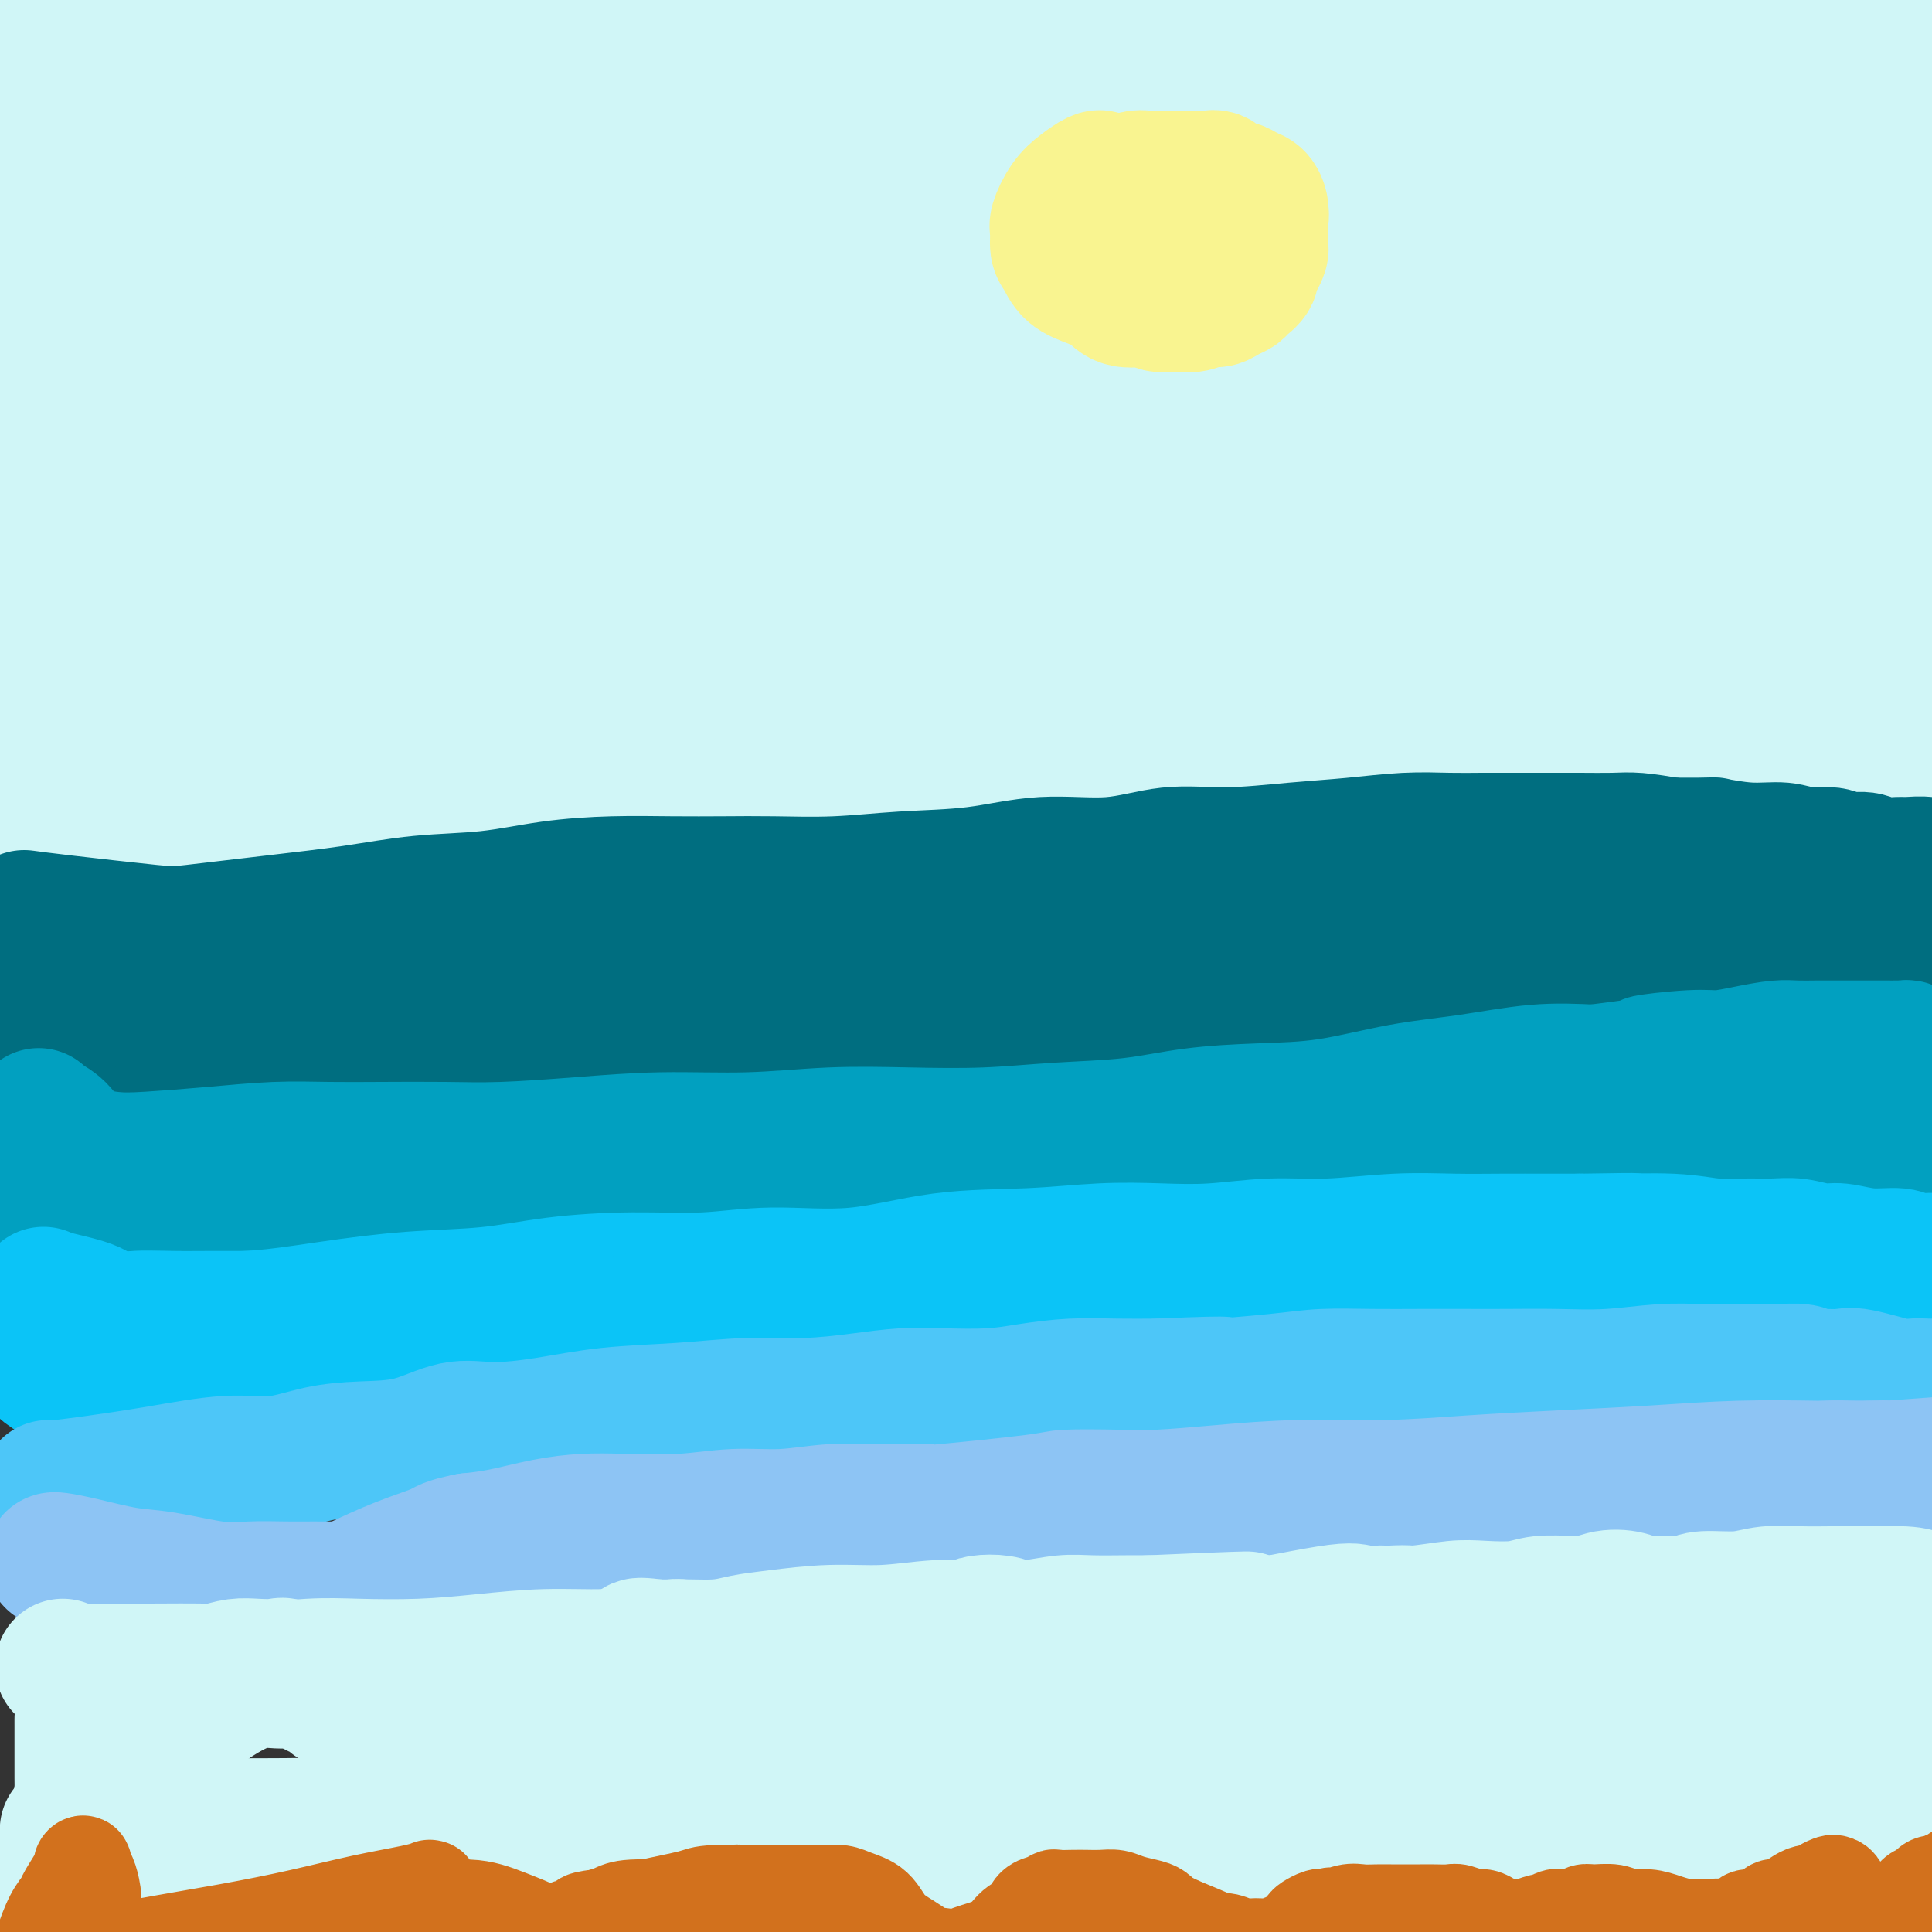 <svg viewBox='0 0 400 400' version='1.1' xmlns='http://www.w3.org/2000/svg' xmlns:xlink='http://www.w3.org/1999/xlink'><rect x="0" y="0" width="400" height="400" fill="#333333" stroke="none"/><g fill='none' stroke='rgb(208,246,247)' stroke-width='28' stroke-linecap='round' stroke-linejoin='round'><path d='M4,212c1.892,-0.204 3.784,-0.408 10,0c6.216,0.408 16.756,1.427 33,0c16.244,-1.427 38.191,-5.300 58,-8c19.809,-2.700 37.478,-4.226 57,-6c19.522,-1.774 40.896,-3.796 62,-5c21.104,-1.204 41.938,-1.591 62,-2c20.062,-0.409 39.351,-0.842 56,-1c16.649,-0.158 30.656,-0.041 42,0c11.344,0.041 20.023,0.007 27,0c6.977,-0.007 12.253,0.013 15,0c2.747,-0.013 2.967,-0.059 2,0c-0.967,0.059 -3.119,0.224 -7,0c-3.881,-0.224 -9.491,-0.836 -14,-1c-4.509,-0.164 -7.919,0.121 -18,0c-10.081,-0.121 -26.835,-0.648 -43,-1c-16.165,-0.352 -31.743,-0.529 -49,0c-17.257,0.529 -36.195,1.766 -55,3c-18.805,1.234 -37.477,2.467 -56,4c-18.523,1.533 -36.896,3.367 -54,5c-17.104,1.633 -32.937,3.066 -48,5c-15.063,1.934 -29.354,4.371 -41,6c-11.646,1.629 -20.647,2.452 -26,3c-5.353,0.548 -7.057,0.823 -8,1c-0.943,0.177 -1.125,0.257 0,0c1.125,-0.257 3.555,-0.852 12,-3c8.445,-2.148 22.903,-5.849 40,-9c17.097,-3.151 36.833,-5.750 58,-9c21.167,-3.250 43.767,-7.149 68,-10c24.233,-2.851 50.101,-4.652 74,-6c23.899,-1.348 45.828,-2.242 71,-3c25.172,-0.758 53.586,-1.379 82,-2'/><path d='M414,173c44.093,-1.480 40.824,0.322 40,1c-0.824,0.678 0.796,0.234 1,0c0.204,-0.234 -1.009,-0.257 -3,0c-1.991,0.257 -4.759,0.793 -7,1c-2.241,0.207 -3.956,0.084 -13,0c-9.044,-0.084 -25.416,-0.128 -43,0c-17.584,0.128 -36.380,0.429 -57,1c-20.620,0.571 -43.064,1.412 -66,3c-22.936,1.588 -46.365,3.922 -68,6c-21.635,2.078 -41.475,3.901 -60,6c-18.525,2.099 -35.735,4.473 -51,6c-15.265,1.527 -28.584,2.208 -39,3c-10.416,0.792 -17.930,1.697 -22,2c-4.070,0.303 -4.697,0.006 -5,0c-0.303,-0.006 -0.281,0.279 5,-1c5.281,-1.279 15.822,-4.123 31,-8c15.178,-3.877 34.995,-8.785 58,-13c23.005,-4.215 49.199,-7.735 72,-11c22.801,-3.265 42.209,-6.276 78,-9c35.791,-2.724 87.966,-5.163 112,-6c24.034,-0.837 19.926,-0.072 30,0c10.074,0.072 34.331,-0.550 49,0c14.669,0.550 19.749,2.272 22,3c2.251,0.728 1.673,0.462 1,1c-0.673,0.538 -1.442,1.880 -7,3c-5.558,1.120 -15.904,2.017 -30,3c-14.096,0.983 -31.943,2.051 -52,3c-20.057,0.949 -42.325,1.780 -65,3c-22.675,1.220 -45.759,2.828 -68,5c-22.241,2.172 -43.640,4.906 -64,7c-20.360,2.094 -39.680,3.547 -59,5'/><path d='M134,187c-28.043,2.535 -36.649,2.873 -47,4c-10.351,1.127 -22.445,3.044 -31,4c-8.555,0.956 -13.572,0.951 -16,1c-2.428,0.049 -2.269,0.154 -2,0c0.269,-0.154 0.648,-0.565 6,-3c5.352,-2.435 15.675,-6.893 31,-11c15.325,-4.107 35.650,-7.865 58,-12c22.350,-4.135 46.726,-8.649 72,-13c25.274,-4.351 51.446,-8.539 77,-11c25.554,-2.461 50.488,-3.195 73,-4c22.512,-0.805 42.601,-1.680 60,-2c17.399,-0.320 32.107,-0.083 41,0c8.893,0.083 11.972,0.014 13,0c1.028,-0.014 0.006,0.028 -5,0c-5.006,-0.028 -13.994,-0.128 -26,0c-12.006,0.128 -27.028,0.482 -45,1c-17.972,0.518 -38.892,1.199 -59,2c-20.108,0.801 -39.402,1.721 -70,4c-30.598,2.279 -72.498,5.918 -103,9c-30.502,3.082 -49.604,5.607 -61,7c-11.396,1.393 -15.085,1.654 -27,3c-11.915,1.346 -32.054,3.775 -46,6c-13.946,2.225 -21.697,4.245 -25,5c-3.303,0.755 -2.158,0.246 -2,0c0.158,-0.246 -0.670,-0.229 2,-2c2.670,-1.771 8.838,-5.331 21,-9c12.162,-3.669 30.317,-7.447 52,-12c21.683,-4.553 46.894,-9.880 73,-14c26.106,-4.120 53.105,-7.032 80,-10c26.895,-2.968 53.684,-5.991 77,-8c23.316,-2.009 43.158,-3.005 63,-4'/><path d='M368,118c43.007,-3.795 40.526,-2.283 46,-2c5.474,0.283 18.904,-0.663 26,-1c7.096,-0.337 7.857,-0.066 7,0c-0.857,0.066 -3.334,-0.075 -11,0c-7.666,0.075 -20.522,0.366 -36,1c-15.478,0.634 -33.580,1.612 -54,3c-20.420,1.388 -43.159,3.184 -65,5c-21.841,1.816 -42.784,3.650 -64,6c-21.216,2.350 -42.706,5.217 -63,8c-20.294,2.783 -39.390,5.482 -57,8c-17.610,2.518 -33.732,4.856 -48,7c-14.268,2.144 -26.683,4.093 -35,6c-8.317,1.907 -12.537,3.773 -12,3c0.537,-0.773 5.830,-4.186 9,-6c3.170,-1.814 4.217,-2.031 14,-4c9.783,-1.969 28.303,-5.691 50,-10c21.697,-4.309 46.572,-9.206 69,-13c22.428,-3.794 42.408,-6.484 78,-10c35.592,-3.516 86.797,-7.856 111,-10c24.203,-2.144 21.405,-2.092 32,-2c10.595,0.092 34.582,0.225 52,0c17.418,-0.225 28.268,-0.807 35,-1c6.732,-0.193 9.346,0.004 12,0c2.654,-0.004 5.349,-0.210 -2,0c-7.349,0.210 -24.743,0.834 -34,1c-9.257,0.166 -10.378,-0.127 -23,0c-12.622,0.127 -36.744,0.672 -60,1c-23.256,0.328 -45.646,0.438 -69,1c-23.354,0.562 -47.672,1.574 -71,3c-23.328,1.426 -45.665,3.264 -67,5c-21.335,1.736 -41.667,3.368 -62,5'/><path d='M76,122c-40.521,2.967 -41.823,3.884 -49,5c-7.177,1.116 -20.230,2.432 -25,3c-4.770,0.568 -1.258,0.387 0,0c1.258,-0.387 0.263,-0.981 4,-3c3.737,-2.019 12.207,-5.462 27,-9c14.793,-3.538 35.908,-7.169 60,-11c24.092,-3.831 51.160,-7.861 79,-11c27.840,-3.139 56.452,-5.388 84,-7c27.548,-1.612 54.032,-2.586 79,-3c24.968,-0.414 48.418,-0.269 69,0c20.582,0.269 38.295,0.661 51,1c12.705,0.339 20.403,0.624 24,1c3.597,0.376 3.093,0.844 3,1c-0.093,0.156 0.224,-0.001 -4,0c-4.224,0.001 -12.990,0.161 -27,0c-14.010,-0.161 -33.265,-0.642 -54,-1c-20.735,-0.358 -42.951,-0.593 -67,0c-24.049,0.593 -49.932,2.014 -72,3c-22.068,0.986 -40.321,1.535 -72,4c-31.679,2.465 -76.785,6.845 -98,9c-21.215,2.155 -18.539,2.086 -28,3c-9.461,0.914 -31.061,2.812 -43,4c-11.939,1.188 -14.219,1.668 -15,2c-0.781,0.332 -0.064,0.517 1,0c1.064,-0.517 2.476,-1.736 9,-4c6.524,-2.264 18.160,-5.572 35,-9c16.840,-3.428 38.882,-6.977 63,-11c24.118,-4.023 50.310,-8.522 76,-12c25.690,-3.478 50.878,-5.936 75,-8c24.122,-2.064 47.178,-3.732 67,-5c19.822,-1.268 36.411,-2.134 53,-3'/><path d='M381,61c37.904,-3.127 35.163,-2.943 40,-3c4.837,-0.057 17.251,-0.355 24,-1c6.749,-0.645 7.833,-1.637 8,-2c0.167,-0.363 -0.583,-0.096 -5,0c-4.417,0.096 -12.501,0.023 -24,0c-11.499,-0.023 -26.413,0.005 -44,0c-17.587,-0.005 -37.846,-0.043 -59,0c-21.154,0.043 -43.204,0.165 -65,1c-21.796,0.835 -43.338,2.381 -65,4c-21.662,1.619 -43.446,3.309 -64,5c-20.554,1.691 -39.880,3.384 -57,5c-17.120,1.616 -32.035,3.157 -42,4c-9.965,0.843 -14.980,0.988 -17,1c-2.020,0.012 -1.045,-0.108 0,0c1.045,0.108 2.162,0.444 4,0c1.838,-0.444 4.398,-1.668 25,-5c20.602,-3.332 59.244,-8.773 94,-13c34.756,-4.227 65.624,-7.241 80,-9c14.376,-1.759 12.260,-2.264 39,-4c26.740,-1.736 82.337,-4.703 106,-6c23.663,-1.297 15.394,-0.922 30,-1c14.606,-0.078 52.087,-0.607 68,-1c15.913,-0.393 10.257,-0.650 9,-1c-1.257,-0.350 1.885,-0.791 3,-1c1.115,-0.209 0.204,-0.184 -4,-1c-4.204,-0.816 -11.702,-2.473 -24,-3c-12.298,-0.527 -29.398,0.077 -48,0c-18.602,-0.077 -38.708,-0.835 -59,-1c-20.292,-0.165 -40.771,0.263 -62,1c-21.229,0.737 -43.208,1.782 -65,3c-21.792,1.218 -43.396,2.609 -65,4'/><path d='M142,37c-40.780,1.916 -46.730,2.705 -60,4c-13.270,1.295 -33.862,3.096 -47,4c-13.138,0.904 -18.824,0.911 -21,1c-2.176,0.089 -0.842,0.260 0,0c0.842,-0.260 1.192,-0.949 5,-2c3.808,-1.051 11.076,-2.462 24,-5c12.924,-2.538 31.505,-6.203 54,-10c22.495,-3.797 48.903,-7.725 75,-11c26.097,-3.275 51.884,-5.897 76,-8c24.116,-2.103 46.560,-3.688 67,-5c20.440,-1.312 38.876,-2.352 55,-3c16.124,-0.648 29.936,-0.903 40,-1c10.064,-0.097 16.380,-0.037 19,0c2.620,0.037 1.543,0.052 1,0c-0.543,-0.052 -0.553,-0.170 -5,0c-4.447,0.170 -13.331,0.630 -28,1c-14.669,0.370 -35.124,0.651 -51,1c-15.876,0.349 -27.173,0.765 -60,3c-32.827,2.235 -87.182,6.287 -119,9c-31.818,2.713 -41.097,4.086 -56,6c-14.903,1.914 -35.431,4.370 -52,6c-16.569,1.630 -29.180,2.435 -36,3c-6.820,0.565 -7.850,0.890 -8,1c-0.150,0.110 0.581,0.005 1,0c0.419,-0.005 0.525,0.091 6,-1c5.475,-1.091 16.318,-3.370 32,-6c15.682,-2.630 36.203,-5.612 60,-9c23.797,-3.388 50.868,-7.181 77,-10c26.132,-2.819 51.323,-4.662 75,-6c23.677,-1.338 45.838,-2.169 68,-3'/><path d='M334,-4c32.517,-1.844 42.308,-1.955 55,-2c12.692,-0.045 28.285,-0.023 39,0c10.715,0.023 16.554,0.049 19,0c2.446,-0.049 1.500,-0.172 0,0c-1.500,0.172 -3.553,0.641 -11,1c-7.447,0.359 -20.288,0.610 -36,1c-15.712,0.390 -34.296,0.920 -54,2c-19.704,1.080 -40.527,2.710 -61,4c-20.473,1.290 -40.597,2.241 -61,4c-20.403,1.759 -41.085,4.328 -61,7c-19.915,2.672 -39.065,5.448 -57,8c-17.935,2.552 -34.657,4.881 -50,7c-15.343,2.119 -29.306,4.028 -36,5c-6.694,0.972 -6.119,1.007 -6,1c0.119,-0.007 -0.220,-0.055 0,0c0.220,0.055 0.997,0.213 7,-1c6.003,-1.213 17.231,-3.799 29,-6c11.769,-2.201 24.078,-4.018 46,-7c21.922,-2.982 53.456,-7.127 68,-9c14.544,-1.873 12.098,-1.472 16,-2c3.902,-0.528 14.151,-1.984 20,-3c5.849,-1.016 7.299,-1.593 8,-2c0.701,-0.407 0.654,-0.644 -4,0c-4.654,0.644 -13.914,2.168 -22,3c-8.086,0.832 -14.998,0.972 -31,3c-16.002,2.028 -41.093,5.946 -53,8c-11.907,2.054 -10.629,2.245 -18,4c-7.371,1.755 -23.392,5.073 -35,8c-11.608,2.927 -18.804,5.464 -26,8'/><path d='M19,38c-13.990,4.194 -9.464,4.680 -8,5c1.464,0.320 -0.134,0.474 -1,1c-0.866,0.526 -1.001,1.423 -1,2c0.001,0.577 0.138,0.834 0,2c-0.138,1.166 -0.552,3.241 0,5c0.552,1.759 2.070,3.201 4,5c1.930,1.799 4.271,3.956 7,7c2.729,3.044 5.845,6.976 8,11c2.155,4.024 3.349,8.139 5,13c1.651,4.861 3.759,10.468 5,16c1.241,5.532 1.614,10.988 2,17c0.386,6.012 0.786,12.580 1,18c0.214,5.420 0.242,9.692 -1,13c-1.242,3.308 -3.756,5.651 -5,7c-1.244,1.349 -1.219,1.703 -2,2c-0.781,0.297 -2.368,0.536 -4,1c-1.632,0.464 -3.309,1.152 -6,-1c-2.691,-2.152 -6.395,-7.145 -8,-9c-1.605,-1.855 -1.112,-0.571 -2,-4c-0.888,-3.429 -3.156,-11.571 -4,-15c-0.844,-3.429 -0.264,-2.145 0,-6c0.264,-3.855 0.211,-12.848 0,-17c-0.211,-4.152 -0.579,-3.464 0,-6c0.579,-2.536 2.104,-8.295 5,-14c2.896,-5.705 7.163,-11.357 14,-17c6.837,-5.643 16.243,-11.279 26,-17c9.757,-5.721 19.866,-11.527 31,-16c11.134,-4.473 23.294,-7.611 35,-11c11.706,-3.389 22.959,-7.028 32,-10c9.041,-2.972 15.869,-5.278 20,-7c4.131,-1.722 5.566,-2.861 7,-4'/><path d='M179,9c14.642,-4.822 4.247,-0.876 -1,0c-5.247,0.876 -5.348,-1.319 -10,-2c-4.652,-0.681 -13.856,0.153 -24,1c-10.144,0.847 -21.227,1.708 -33,3c-11.773,1.292 -24.236,3.015 -36,5c-11.764,1.985 -22.829,4.230 -33,6c-10.171,1.770 -19.448,3.063 -25,4c-5.552,0.937 -7.381,1.516 -8,2c-0.619,0.484 -0.029,0.871 0,1c0.029,0.129 -0.502,-0.001 0,0c0.502,0.001 2.038,0.131 3,0c0.962,-0.131 1.351,-0.524 7,-2c5.649,-1.476 16.558,-4.034 27,-7c10.442,-2.966 20.418,-6.341 29,-9c8.582,-2.659 15.770,-4.602 22,-7c6.230,-2.398 11.501,-5.252 14,-7c2.499,-1.748 2.225,-2.389 4,-3c1.775,-0.611 5.598,-1.193 -2,-2c-7.598,-0.807 -26.618,-1.839 -36,-2c-9.382,-0.161 -9.126,0.549 -11,1c-1.874,0.451 -5.879,0.644 -12,2c-6.121,1.356 -14.360,3.874 -22,6c-7.640,2.126 -14.683,3.861 -18,5c-3.317,1.139 -2.908,1.682 -3,2c-0.092,0.318 -0.684,0.412 -1,1c-0.316,0.588 -0.355,1.672 0,2c0.355,0.328 1.103,-0.100 5,0c3.897,0.100 10.941,0.728 23,0c12.059,-0.728 29.131,-2.811 37,-4c7.869,-1.189 6.534,-1.482 21,-3c14.466,-1.518 44.733,-4.259 75,-7'/><path d='M171,-5c34.893,-3.071 41.627,-3.748 55,-5c13.373,-1.252 33.386,-3.080 49,-4c15.614,-0.920 26.830,-0.933 36,-1c9.170,-0.067 16.296,-0.188 21,0c4.704,0.188 6.987,0.687 8,1c1.013,0.313 0.755,0.442 -1,2c-1.755,1.558 -5.009,4.547 -12,7c-6.991,2.453 -17.721,4.372 -28,6c-10.279,1.628 -20.107,2.965 -43,8c-22.893,5.035 -58.851,13.766 -77,18c-18.149,4.234 -18.490,3.970 -28,6c-9.510,2.030 -28.190,6.353 -53,13c-24.810,6.647 -55.751,15.616 -70,20c-14.249,4.384 -11.807,4.182 -16,6c-4.193,1.818 -15.022,5.657 -19,7c-3.978,1.343 -1.104,0.190 0,0c1.104,-0.190 0.438,0.584 4,1c3.562,0.416 11.351,0.475 22,-1c10.649,-1.475 24.159,-4.482 40,-7c15.841,-2.518 34.012,-4.545 54,-7c19.988,-2.455 41.792,-5.339 58,-8c16.208,-2.661 26.821,-5.101 57,-9c30.179,-3.899 79.923,-9.259 103,-12c23.077,-2.741 19.486,-2.864 21,-3c1.514,-0.136 8.134,-0.286 17,-1c8.866,-0.714 19.979,-1.994 27,-3c7.021,-1.006 9.950,-1.739 11,-2c1.050,-0.261 0.219,-0.049 0,0c-0.219,0.049 0.172,-0.064 -4,0c-4.172,0.064 -12.906,0.304 -25,1c-12.094,0.696 -27.547,1.848 -43,3'/><path d='M335,31c-19.737,1.250 -33.078,2.374 -49,4c-15.922,1.626 -34.425,3.754 -53,6c-18.575,2.246 -37.223,4.609 -54,7c-16.777,2.391 -31.683,4.809 -46,7c-14.317,2.191 -28.046,4.156 -40,6c-11.954,1.844 -22.134,3.567 -30,5c-7.866,1.433 -13.420,2.575 -16,3c-2.580,0.425 -2.188,0.132 -2,0c0.188,-0.132 0.170,-0.103 6,-1c5.830,-0.897 17.506,-2.719 32,-5c14.494,-2.281 31.806,-5.021 51,-8c19.194,-2.979 40.269,-6.196 61,-9c20.731,-2.804 41.118,-5.195 62,-7c20.882,-1.805 42.260,-3.026 63,-4c20.740,-0.974 40.842,-1.703 59,-2c18.158,-0.297 34.371,-0.161 48,0c13.629,0.161 24.675,0.348 31,1c6.325,0.652 7.929,1.771 10,2c2.071,0.229 4.610,-0.431 0,1c-4.610,1.431 -16.368,4.955 -23,7c-6.632,2.045 -8.136,2.613 -18,4c-9.864,1.387 -28.086,3.593 -46,6c-17.914,2.407 -35.518,5.014 -55,8c-19.482,2.986 -40.842,6.352 -62,10c-21.158,3.648 -42.113,7.579 -62,11c-19.887,3.421 -38.706,6.332 -57,10c-18.294,3.668 -36.062,8.093 -53,12c-16.938,3.907 -33.045,7.295 -47,11c-13.955,3.705 -25.757,7.728 -34,11c-8.243,3.272 -12.927,5.792 -15,7c-2.073,1.208 -1.537,1.104 -1,1'/><path d='M-5,135c-6.913,3.455 0.803,2.593 10,2c9.197,-0.593 19.873,-0.917 35,-2c15.127,-1.083 34.704,-2.926 56,-5c21.296,-2.074 44.309,-4.379 68,-6c23.691,-1.621 48.059,-2.560 72,-3c23.941,-0.440 47.454,-0.383 69,0c21.546,0.383 41.123,1.090 57,2c15.877,0.910 28.052,2.023 37,3c8.948,0.977 14.668,1.818 18,3c3.332,1.182 4.275,2.704 4,4c-0.275,1.296 -1.768,2.364 -6,4c-4.232,1.636 -11.203,3.839 -22,6c-10.797,2.161 -25.420,4.281 -38,6c-12.580,1.719 -23.116,3.036 -48,6c-24.884,2.964 -64.117,7.575 -83,10c-18.883,2.425 -17.418,2.663 -28,4c-10.582,1.337 -33.211,3.773 -51,6c-17.789,2.227 -30.738,4.246 -44,6c-13.262,1.754 -26.838,3.243 -39,5c-12.162,1.757 -22.910,3.782 -32,5c-9.090,1.218 -16.524,1.629 -20,2c-3.476,0.371 -2.996,0.701 -3,1c-0.004,0.299 -0.491,0.565 1,0c1.491,-0.565 4.960,-1.962 14,-4c9.040,-2.038 23.651,-4.718 39,-7c15.349,-2.282 31.437,-4.165 49,-6c17.563,-1.835 36.601,-3.622 57,-5c20.399,-1.378 42.158,-2.349 63,-3c20.842,-0.651 40.765,-0.983 60,-1c19.235,-0.017 37.781,0.281 54,1c16.219,0.719 30.109,1.860 44,3'/><path d='M388,172c21.022,0.844 24.578,0.956 26,1c1.422,0.044 0.711,0.022 0,0'/><path d='M45,215c0.599,-0.189 1.198,-0.377 0,0c-1.198,0.377 -4.195,1.320 -7,2c-2.805,0.680 -5.420,1.096 -8,2c-2.580,0.904 -5.126,2.294 -7,3c-1.874,0.706 -3.078,0.728 -4,1c-0.922,0.272 -1.562,0.795 -2,1c-0.438,0.205 -0.672,0.093 -1,0c-0.328,-0.093 -0.748,-0.167 0,0c0.748,0.167 2.664,0.573 7,0c4.336,-0.573 11.091,-2.127 18,-3c6.909,-0.873 13.971,-1.065 22,-2c8.029,-0.935 17.024,-2.614 27,-4c9.976,-1.386 20.934,-2.478 33,-4c12.066,-1.522 25.242,-3.472 39,-5c13.758,-1.528 28.100,-2.634 43,-4c14.900,-1.366 30.360,-2.993 46,-4c15.640,-1.007 31.461,-1.396 46,-2c14.539,-0.604 27.795,-1.423 41,-2c13.205,-0.577 26.358,-0.911 38,-1c11.642,-0.089 21.773,0.067 31,0c9.227,-0.067 17.551,-0.358 25,0c7.449,0.358 14.024,1.364 19,2c4.976,0.636 8.353,0.903 10,1c1.647,0.097 1.565,0.026 2,0c0.435,-0.026 1.386,-0.007 2,0c0.614,0.007 0.890,0.002 1,0c0.110,-0.002 0.055,-0.001 0,0'/></g>
<g fill='none' stroke='rgb(0,110,128)' stroke-width='28' stroke-linecap='round' stroke-linejoin='round'><path d='M0,225c1.146,0.005 2.291,0.009 5,0c2.709,-0.009 6.980,-0.033 9,0c2.020,0.033 1.789,0.121 3,0c1.211,-0.121 3.866,-0.451 6,-1c2.134,-0.549 3.749,-1.317 6,-2c2.251,-0.683 5.139,-1.281 9,-2c3.861,-0.719 8.695,-1.559 13,-2c4.305,-0.441 8.083,-0.481 12,-1c3.917,-0.519 7.975,-1.516 12,-2c4.025,-0.484 8.018,-0.456 12,-1c3.982,-0.544 7.954,-1.662 12,-2c4.046,-0.338 8.167,0.102 12,0c3.833,-0.102 7.377,-0.746 11,-1c3.623,-0.254 7.323,-0.120 11,0c3.677,0.120 7.331,0.224 11,0c3.669,-0.224 7.355,-0.777 11,-1c3.645,-0.223 7.250,-0.115 11,0c3.750,0.115 7.644,0.237 11,0c3.356,-0.237 6.173,-0.834 9,-1c2.827,-0.166 5.664,0.100 9,0c3.336,-0.100 7.170,-0.565 10,-1c2.830,-0.435 4.654,-0.838 7,-1c2.346,-0.162 5.213,-0.081 8,0c2.787,0.081 5.494,0.161 8,0c2.506,-0.161 4.811,-0.564 7,-1c2.189,-0.436 4.262,-0.905 7,-1c2.738,-0.095 6.140,0.185 9,0c2.860,-0.185 5.179,-0.833 8,-1c2.821,-0.167 6.144,0.147 9,0c2.856,-0.147 5.245,-0.756 8,-1c2.755,-0.244 5.878,-0.122 9,0'/><path d='M285,203c30.020,-1.392 12.071,-0.373 7,0c-5.071,0.373 2.737,0.100 7,0c4.263,-0.100 4.980,-0.028 7,0c2.020,0.028 5.342,0.011 8,0c2.658,-0.011 4.652,-0.017 7,0c2.348,0.017 5.049,0.057 8,0c2.951,-0.057 6.150,-0.211 9,0c2.850,0.211 5.350,0.789 8,1c2.650,0.211 5.448,0.057 8,0c2.552,-0.057 4.856,-0.015 7,0c2.144,0.015 4.126,0.004 6,0c1.874,-0.004 3.638,-0.001 5,0c1.362,0.001 2.322,0.001 3,0c0.678,-0.001 1.075,-0.001 2,0c0.925,0.001 2.378,0.004 4,0c1.622,-0.004 3.414,-0.015 6,0c2.586,0.015 5.965,0.057 8,0c2.035,-0.057 2.726,-0.212 5,0c2.274,0.212 6.132,0.793 8,1c1.868,0.207 1.747,0.041 2,0c0.253,-0.041 0.881,0.041 2,0c1.119,-0.041 2.731,-0.207 4,0c1.269,0.207 2.196,0.788 3,1c0.804,0.212 1.483,0.057 3,0c1.517,-0.057 3.870,-0.015 5,0c1.130,0.015 1.037,0.004 1,0c-0.037,-0.004 -0.019,-0.002 0,0'/><path d='M5,190c1.506,0.209 3.012,0.418 8,1c4.988,0.582 13.458,1.536 18,2c4.542,0.464 5.157,0.438 9,0c3.843,-0.438 10.913,-1.287 17,-2c6.087,-0.713 11.190,-1.291 16,-2c4.810,-0.709 9.328,-1.549 14,-2c4.672,-0.451 9.499,-0.513 14,-1c4.501,-0.487 8.676,-1.399 13,-2c4.324,-0.601 8.797,-0.892 13,-1c4.203,-0.108 8.136,-0.032 12,0c3.864,0.032 7.658,0.021 11,0c3.342,-0.021 6.232,-0.052 10,0c3.768,0.052 8.415,0.188 13,0c4.585,-0.188 9.110,-0.699 14,-1c4.890,-0.301 10.145,-0.391 15,-1c4.855,-0.609 9.308,-1.735 14,-2c4.692,-0.265 9.622,0.333 14,0c4.378,-0.333 8.205,-1.595 12,-2c3.795,-0.405 7.560,0.049 12,0c4.440,-0.049 9.557,-0.602 14,-1c4.443,-0.398 8.214,-0.643 12,-1c3.786,-0.357 7.588,-0.828 11,-1c3.412,-0.172 6.433,-0.046 9,0c2.567,0.046 4.679,0.013 7,0c2.321,-0.013 4.852,-0.004 7,0c2.148,0.004 3.913,0.004 6,0c2.087,-0.004 4.498,-0.011 7,0c2.502,0.011 5.097,0.042 7,0c1.903,-0.042 3.115,-0.155 5,0c1.885,0.155 4.442,0.577 7,1'/><path d='M346,175c10.219,0.089 8.268,-0.187 9,0c0.732,0.187 4.148,0.839 7,1c2.852,0.161 5.141,-0.168 7,0c1.859,0.168 3.286,0.833 5,1c1.714,0.167 3.713,-0.166 5,0c1.287,0.166 1.862,0.829 3,1c1.138,0.171 2.840,-0.151 4,0c1.160,0.151 1.779,0.777 3,1c1.221,0.223 3.043,0.045 4,0c0.957,-0.045 1.048,0.043 2,0c0.952,-0.043 2.766,-0.218 4,0c1.234,0.218 1.887,0.828 3,1c1.113,0.172 2.686,-0.093 4,0c1.314,0.093 2.368,0.546 3,1c0.632,0.454 0.844,0.910 1,1c0.156,0.090 0.258,-0.185 0,0c-0.258,0.185 -0.876,0.830 -1,1c-0.124,0.170 0.248,-0.137 0,0c-0.248,0.137 -1.114,0.716 -2,1c-0.886,0.284 -1.793,0.271 -5,1c-3.207,0.729 -8.716,2.198 -14,3c-5.284,0.802 -10.344,0.937 -17,1c-6.656,0.063 -14.908,0.056 -22,0c-7.092,-0.056 -13.025,-0.159 -19,0c-5.975,0.159 -11.993,0.581 -18,1c-6.007,0.419 -12.002,0.834 -18,1c-5.998,0.166 -11.999,0.083 -18,0'/><path d='M276,191c-20.357,0.448 -15.251,0.067 -17,0c-1.749,-0.067 -10.353,0.181 -17,0c-6.647,-0.181 -11.337,-0.790 -16,-1c-4.663,-0.210 -9.299,-0.021 -14,0c-4.701,0.021 -9.467,-0.126 -14,0c-4.533,0.126 -8.835,0.527 -13,1c-4.165,0.473 -8.195,1.020 -12,2c-3.805,0.980 -7.386,2.394 -11,3c-3.614,0.606 -7.261,0.403 -12,1c-4.739,0.597 -10.569,1.995 -16,3c-5.431,1.005 -10.464,1.616 -16,2c-5.536,0.384 -11.574,0.539 -17,1c-5.426,0.461 -10.238,1.228 -15,2c-4.762,0.772 -9.472,1.550 -14,2c-4.528,0.450 -8.874,0.573 -13,1c-4.126,0.427 -8.031,1.158 -12,2c-3.969,0.842 -8.002,1.795 -11,2c-2.998,0.205 -4.962,-0.337 -8,0c-3.038,0.337 -7.150,1.553 -9,2c-1.850,0.447 -1.437,0.123 -2,0c-0.563,-0.123 -2.102,-0.047 -3,0c-0.898,0.047 -1.155,0.065 -2,0c-0.845,-0.065 -2.279,-0.214 -3,0c-0.721,0.214 -0.729,0.789 -1,1c-0.271,0.211 -0.805,0.056 -1,0c-0.195,-0.056 -0.053,-0.015 0,0c0.053,0.015 0.015,0.004 0,0c-0.015,-0.004 -0.008,-0.002 0,0'/><path d='M7,215c-27.195,3.039 -6.183,-1.363 2,-3c8.183,-1.637 3.539,-0.508 3,-1c-0.539,-0.492 3.029,-2.605 7,-4c3.971,-1.395 8.345,-2.073 14,-3c5.655,-0.927 12.590,-2.105 21,-3c8.410,-0.895 18.296,-1.508 28,-2c9.704,-0.492 19.228,-0.863 28,-1c8.772,-0.137 16.792,-0.039 20,0c3.208,0.039 1.604,0.020 0,0'/></g>
<g fill='none' stroke='rgb(1,160,192)' stroke-width='28' stroke-linecap='round' stroke-linejoin='round'><path d='M8,231c0.159,0.302 0.318,0.603 1,1c0.682,0.397 1.888,0.888 3,2c1.112,1.112 2.131,2.844 4,4c1.869,1.156 4.589,1.735 7,2c2.411,0.265 4.511,0.215 8,0c3.489,-0.215 8.365,-0.594 13,-1c4.635,-0.406 9.029,-0.840 13,-1c3.971,-0.160 7.520,-0.046 11,0c3.480,0.046 6.890,0.022 11,0c4.110,-0.022 8.920,-0.043 13,0c4.080,0.043 7.431,0.152 12,0c4.569,-0.152 10.357,-0.563 16,-1c5.643,-0.437 11.143,-0.901 17,-1c5.857,-0.099 12.071,0.166 18,0c5.929,-0.166 11.571,-0.765 17,-1c5.429,-0.235 10.644,-0.108 16,0c5.356,0.108 10.853,0.197 16,0c5.147,-0.197 9.944,-0.681 15,-1c5.056,-0.319 10.370,-0.474 15,-1c4.630,-0.526 8.577,-1.425 13,-2c4.423,-0.575 9.322,-0.827 14,-1c4.678,-0.173 9.135,-0.267 14,-1c4.865,-0.733 10.139,-2.104 15,-3c4.861,-0.896 9.309,-1.318 14,-2c4.691,-0.682 9.626,-1.623 14,-2c4.374,-0.377 8.187,-0.188 12,0'/><path d='M330,222c16.874,-2.091 11.059,-1.818 11,-2c-0.059,-0.182 5.638,-0.819 9,-1c3.362,-0.181 4.388,0.095 6,0c1.612,-0.095 3.809,-0.561 6,-1c2.191,-0.439 4.375,-0.850 6,-1c1.625,-0.150 2.691,-0.040 4,0c1.309,0.040 2.862,0.011 4,0c1.138,-0.011 1.861,-0.003 3,0c1.139,0.003 2.695,0.001 4,0c1.305,-0.001 2.359,-0.000 3,0c0.641,0.000 0.868,0.000 1,0c0.132,-0.000 0.169,-0.000 1,0c0.831,0.000 2.458,0.000 3,0c0.542,-0.000 0.001,-0.000 0,0c-0.001,0.000 0.538,0.000 1,0c0.462,-0.000 0.846,-0.001 1,0c0.154,0.001 0.079,0.004 0,0c-0.079,-0.004 -0.162,-0.015 0,0c0.162,0.015 0.569,0.057 1,0c0.431,-0.057 0.885,-0.211 1,0c0.115,0.211 -0.110,0.788 0,1c0.110,0.212 0.555,0.060 1,0c0.445,-0.060 0.891,-0.030 1,0c0.109,0.030 -0.120,0.058 1,0c1.120,-0.058 3.589,-0.201 0,1c-3.589,1.201 -13.235,3.746 -18,5c-4.765,1.254 -4.647,1.215 -9,2c-4.353,0.785 -13.176,2.392 -22,4'/><path d='M349,230c-11.248,2.034 -15.368,1.117 -21,1c-5.632,-0.117 -12.778,0.564 -20,1c-7.222,0.436 -14.521,0.627 -22,1c-7.479,0.373 -15.137,0.927 -22,1c-6.863,0.073 -12.929,-0.336 -19,0c-6.071,0.336 -12.145,1.415 -18,2c-5.855,0.585 -11.491,0.674 -17,1c-5.509,0.326 -10.891,0.888 -16,1c-5.109,0.112 -9.944,-0.227 -15,0c-5.056,0.227 -10.333,1.021 -15,2c-4.667,0.979 -8.726,2.145 -13,3c-4.274,0.855 -8.764,1.400 -13,2c-4.236,0.600 -8.219,1.256 -12,2c-3.781,0.744 -7.362,1.576 -11,2c-3.638,0.424 -7.334,0.439 -11,1c-3.666,0.561 -7.300,1.667 -11,2c-3.700,0.333 -7.464,-0.107 -12,0c-4.536,0.107 -9.843,0.762 -14,1c-4.157,0.238 -7.162,0.060 -9,0c-1.838,-0.060 -2.508,-0.002 -4,0c-1.492,0.002 -3.805,-0.052 -6,0c-2.195,0.052 -4.270,0.210 -6,0c-1.730,-0.210 -3.115,-0.788 -5,-1c-1.885,-0.212 -4.271,-0.058 -6,0c-1.729,0.058 -2.800,0.018 -4,0c-1.200,-0.018 -2.527,-0.015 -4,0c-1.473,0.015 -3.091,0.043 -4,0c-0.909,-0.043 -1.110,-0.156 -2,0c-0.890,0.156 -2.470,0.580 -4,1c-1.530,0.420 -3.008,0.834 -4,1c-0.992,0.166 -1.496,0.083 -2,0'/><path d='M7,254c-13.810,0.284 -5.337,-0.007 -2,0c3.337,0.007 1.536,0.310 2,0c0.464,-0.310 3.193,-1.234 7,-2c3.807,-0.766 8.692,-1.376 14,-2c5.308,-0.624 11.038,-1.263 18,-2c6.962,-0.737 15.158,-1.573 22,-2c6.842,-0.427 12.332,-0.444 23,-1c10.668,-0.556 26.513,-1.651 33,-2c6.487,-0.349 3.615,0.046 10,0c6.385,-0.046 22.026,-0.534 29,-1c6.974,-0.466 5.280,-0.909 8,-1c2.720,-0.091 9.855,0.172 16,0c6.145,-0.172 11.302,-0.779 15,-1c3.698,-0.221 5.939,-0.056 15,0c9.061,0.056 24.943,0.004 33,0c8.057,-0.004 8.288,0.041 10,0c1.712,-0.041 4.904,-0.169 10,0c5.096,0.169 12.096,0.634 18,1c5.904,0.366 10.713,0.633 15,1c4.287,0.367 8.054,0.834 12,1c3.946,0.166 8.071,0.030 12,0c3.929,-0.030 7.660,0.047 12,0c4.340,-0.047 9.287,-0.219 14,0c4.713,0.219 9.192,0.828 13,1c3.808,0.172 6.945,-0.094 10,0c3.055,0.094 6.027,0.547 9,1'/><path d='M385,245c29.916,0.785 13.205,0.249 8,0c-5.205,-0.249 1.095,-0.210 5,0c3.905,0.210 5.413,0.592 7,1c1.587,0.408 3.252,0.841 5,1c1.748,0.159 3.579,0.043 5,0c1.421,-0.043 2.433,-0.011 3,0c0.567,0.011 0.688,0.003 1,0c0.312,-0.003 0.816,-0.001 1,0c0.184,0.001 0.050,0.000 0,0c-0.050,-0.000 -0.014,-0.000 0,0c0.014,0.000 0.007,0.000 0,0'/></g>
<g fill='none' stroke='rgb(11,196,247)' stroke-width='28' stroke-linecap='round' stroke-linejoin='round'><path d='M9,268c0.536,0.258 1.073,0.515 3,1c1.927,0.485 5.245,1.196 7,2c1.755,0.804 1.946,1.701 4,2c2.054,0.299 5.972,0.001 11,0c5.028,-0.001 11.166,0.295 17,0c5.834,-0.295 11.365,-1.179 17,-2c5.635,-0.821 11.373,-1.578 17,-2c5.627,-0.422 11.144,-0.510 16,-1c4.856,-0.490 9.053,-1.382 14,-2c4.947,-0.618 10.646,-0.961 16,-1c5.354,-0.039 10.365,0.225 15,0c4.635,-0.225 8.895,-0.940 14,-1c5.105,-0.060 11.053,0.534 17,0c5.947,-0.534 11.891,-2.194 18,-3c6.109,-0.806 12.384,-0.756 18,-1c5.616,-0.244 10.575,-0.782 15,-1c4.425,-0.218 8.317,-0.115 12,0c3.683,0.115 7.156,0.241 11,0c3.844,-0.241 8.058,-0.849 12,-1c3.942,-0.151 7.613,0.156 12,0c4.387,-0.156 9.490,-0.774 14,-1c4.510,-0.226 8.425,-0.061 12,0c3.575,0.061 6.809,0.016 10,0c3.191,-0.016 6.340,-0.005 9,0c2.660,0.005 4.830,0.002 7,0'/><path d='M327,257c17.160,-0.293 10.560,-0.026 10,0c-0.560,0.026 4.918,-0.190 9,0c4.082,0.190 6.766,0.787 9,1c2.234,0.213 4.017,0.042 6,0c1.983,-0.042 4.167,0.045 6,0c1.833,-0.045 3.317,-0.223 5,0c1.683,0.223 3.566,0.848 5,1c1.434,0.152 2.418,-0.170 4,0c1.582,0.170 3.761,0.830 6,1c2.239,0.170 4.537,-0.151 6,0c1.463,0.151 2.090,0.773 3,1c0.910,0.227 2.101,0.060 3,0c0.899,-0.060 1.505,-0.012 2,0c0.495,0.012 0.877,-0.013 1,0c0.123,0.013 -0.015,0.062 0,0c0.015,-0.062 0.182,-0.237 0,0c-0.182,0.237 -0.713,0.887 0,1c0.713,0.113 2.669,-0.309 0,0c-2.669,0.309 -9.962,1.351 -16,2c-6.038,0.649 -10.820,0.905 -17,1c-6.180,0.095 -13.759,0.028 -21,0c-7.241,-0.028 -14.145,-0.019 -21,0c-6.855,0.019 -13.660,0.046 -21,0c-7.340,-0.046 -15.215,-0.167 -24,0c-8.785,0.167 -18.481,0.622 -28,1c-9.519,0.378 -18.863,0.679 -28,1c-9.137,0.321 -18.069,0.660 -27,1'/><path d='M199,268c-30.934,0.852 -23.268,1.482 -25,2c-1.732,0.518 -12.862,0.922 -20,1c-7.138,0.078 -10.284,-0.172 -15,0c-4.716,0.172 -11.002,0.764 -17,1c-5.998,0.236 -11.710,0.116 -17,0c-5.290,-0.116 -10.159,-0.227 -15,0c-4.841,0.227 -9.653,0.793 -14,1c-4.347,0.207 -8.228,0.055 -12,0c-3.772,-0.055 -7.435,-0.012 -11,0c-3.565,0.012 -7.031,-0.008 -10,0c-2.969,0.008 -5.441,0.042 -8,0c-2.559,-0.042 -5.204,-0.161 -7,0c-1.796,0.161 -2.744,0.601 -4,1c-1.256,0.399 -2.822,0.756 -4,1c-1.178,0.244 -1.968,0.375 -3,1c-1.032,0.625 -2.305,1.744 -3,2c-0.695,0.256 -0.813,-0.352 -1,0c-0.187,0.352 -0.443,1.664 -1,2c-0.557,0.336 -1.417,-0.303 -2,0c-0.583,0.303 -0.891,1.547 -1,2c-0.109,0.453 -0.020,0.114 0,0c0.020,-0.114 -0.029,-0.003 0,0c0.029,0.003 0.137,-0.101 0,0c-0.137,0.101 -0.519,0.406 0,1c0.519,0.594 1.937,1.477 3,2c1.063,0.523 1.769,0.687 4,1c2.231,0.313 5.985,0.777 10,1c4.015,0.223 8.290,0.207 13,0c4.710,-0.207 9.855,-0.603 15,-1'/><path d='M54,286c7.067,-0.510 10.734,-1.285 15,-2c4.266,-0.715 9.132,-1.370 14,-2c4.868,-0.630 9.737,-1.234 15,-2c5.263,-0.766 10.918,-1.696 17,-3c6.082,-1.304 12.589,-2.984 19,-4c6.411,-1.016 12.724,-1.368 19,-2c6.276,-0.632 12.513,-1.545 19,-2c6.487,-0.455 13.223,-0.451 20,-1c6.777,-0.549 13.594,-1.649 20,-2c6.406,-0.351 12.402,0.049 18,0c5.598,-0.049 10.798,-0.546 17,-1c6.202,-0.454 13.406,-0.865 20,-1c6.594,-0.135 12.579,0.006 19,0c6.421,-0.006 13.278,-0.160 20,0c6.722,0.160 13.308,0.635 20,1c6.692,0.365 13.491,0.620 20,1c6.509,0.380 12.729,0.887 18,1c5.271,0.113 9.594,-0.166 13,0c3.406,0.166 5.894,0.776 7,1c1.106,0.224 0.828,0.060 1,0c0.172,-0.060 0.793,-0.016 1,0c0.207,0.016 -0.000,0.004 0,0c0.000,-0.004 0.207,-0.001 2,0c1.793,0.001 5.171,0.000 7,0c1.829,-0.000 2.108,-0.000 3,0c0.892,0.000 2.398,0.000 3,0c0.602,-0.000 0.301,-0.000 0,0'/></g>
<g fill='none' stroke='rgb(77,198,248)' stroke-width='28' stroke-linecap='round' stroke-linejoin='round'><path d='M10,308c0.238,0.070 0.475,0.140 2,0c1.525,-0.140 4.337,-0.489 8,-1c3.663,-0.511 8.177,-1.184 13,-2c4.823,-0.816 9.956,-1.774 14,-2c4.044,-0.226 6.999,0.282 10,0c3.001,-0.282 6.048,-1.353 9,-2c2.952,-0.647 5.810,-0.869 9,-1c3.190,-0.131 6.712,-0.171 10,-1c3.288,-0.829 6.340,-2.445 9,-3c2.660,-0.555 4.927,-0.047 8,0c3.073,0.047 6.954,-0.365 11,-1c4.046,-0.635 8.259,-1.493 13,-2c4.741,-0.507 10.009,-0.661 15,-1c4.991,-0.339 9.705,-0.861 14,-1c4.295,-0.139 8.170,0.107 12,0c3.830,-0.107 7.616,-0.567 11,-1c3.384,-0.433 6.366,-0.838 9,-1c2.634,-0.162 4.921,-0.082 8,0c3.079,0.082 6.949,0.166 10,0c3.051,-0.166 5.282,-0.580 8,-1c2.718,-0.420 5.924,-0.844 9,-1c3.076,-0.156 6.022,-0.045 9,0c2.978,0.045 5.989,0.022 9,0'/><path d='M240,287c19.754,-0.884 12.139,-0.093 12,0c-0.139,0.093 7.198,-0.511 12,-1c4.802,-0.489 7.071,-0.863 10,-1c2.929,-0.137 6.519,-0.037 10,0c3.481,0.037 6.852,0.011 10,0c3.148,-0.011 6.072,-0.007 9,0c2.928,0.007 5.861,0.016 9,0c3.139,-0.016 6.484,-0.057 10,0c3.516,0.057 7.201,0.212 11,0c3.799,-0.212 7.711,-0.790 11,-1c3.289,-0.210 5.956,-0.053 9,0c3.044,0.053 6.466,-0.000 9,0c2.534,0.000 4.181,0.053 6,0c1.819,-0.053 3.812,-0.212 5,0c1.188,0.212 1.572,0.797 2,1c0.428,0.203 0.901,0.026 2,0c1.099,-0.026 2.826,0.098 4,0c1.174,-0.098 1.796,-0.418 4,0c2.204,0.418 5.990,1.575 8,2c2.010,0.425 2.246,0.117 3,0c0.754,-0.117 2.028,-0.042 3,0c0.972,0.042 1.643,0.050 2,0c0.357,-0.050 0.401,-0.157 1,0c0.599,0.157 1.755,0.578 3,1c1.245,0.422 2.581,0.845 5,1c2.419,0.155 5.920,0.042 8,0c2.080,-0.042 2.737,-0.012 3,0c0.263,0.012 0.131,0.006 0,0'/></g>
<g fill='none' stroke='rgb(141,196,244)' stroke-width='28' stroke-linecap='round' stroke-linejoin='round'><path d='M11,323c0.085,-0.056 0.170,-0.113 1,0c0.830,0.113 2.403,0.394 5,1c2.597,0.606 6.216,1.535 9,2c2.784,0.465 4.732,0.464 8,1c3.268,0.536 7.855,1.608 11,2c3.145,0.392 4.846,0.105 7,0c2.154,-0.105 4.760,-0.026 7,0c2.240,0.026 4.115,-0.001 6,0c1.885,0.001 3.779,0.031 6,0c2.221,-0.031 4.768,-0.121 7,0c2.232,0.121 4.150,0.454 7,0c2.850,-0.454 6.631,-1.695 10,-2c3.369,-0.305 6.324,0.327 10,0c3.676,-0.327 8.073,-1.611 12,-2c3.927,-0.389 7.386,0.117 10,0c2.614,-0.117 4.384,-0.859 7,-1c2.616,-0.141 6.079,0.317 9,0c2.921,-0.317 5.301,-1.408 8,-2c2.699,-0.592 5.716,-0.684 9,-1c3.284,-0.316 6.833,-0.855 10,-1c3.167,-0.145 5.952,0.106 9,0c3.048,-0.106 6.359,-0.567 9,-1c2.641,-0.433 4.612,-0.838 7,-1c2.388,-0.162 5.194,-0.081 8,0'/><path d='M203,318c19.801,-1.925 10.303,-1.237 8,-1c-2.303,0.237 2.590,0.022 6,0c3.410,-0.022 5.337,0.149 7,0c1.663,-0.149 3.061,-0.617 5,-1c1.939,-0.383 4.417,-0.681 7,-1c2.583,-0.319 5.270,-0.659 8,-1c2.730,-0.341 5.505,-0.684 8,-1c2.495,-0.316 4.712,-0.607 7,-1c2.288,-0.393 4.649,-0.889 7,-1c2.351,-0.111 4.694,0.162 7,0c2.306,-0.162 4.576,-0.760 7,-1c2.424,-0.240 5.003,-0.121 8,0c2.997,0.121 6.414,0.244 9,0c2.586,-0.244 4.342,-0.854 7,-1c2.658,-0.146 6.217,0.172 9,0c2.783,-0.172 4.791,-0.835 7,-1c2.209,-0.165 4.620,0.166 7,0c2.380,-0.166 4.730,-0.829 7,-1c2.270,-0.171 4.461,0.151 6,0c1.539,-0.151 2.428,-0.775 6,-1c3.572,-0.225 9.828,-0.050 13,0c3.172,0.050 3.258,-0.025 4,0c0.742,0.025 2.138,0.150 4,0c1.862,-0.150 4.190,-0.576 6,-1c1.810,-0.424 3.101,-0.846 5,-1c1.899,-0.154 4.408,-0.041 6,0c1.592,0.041 2.269,0.011 3,0c0.731,-0.011 1.515,-0.003 2,0c0.485,0.003 0.669,0.001 1,0c0.331,-0.001 0.809,-0.000 1,0c0.191,0.000 0.096,0.000 0,0'/><path d='M391,304c29.319,-2.166 8.616,-0.581 1,0c-7.616,0.581 -2.145,0.159 -1,0c1.145,-0.159 -2.037,-0.054 -5,0c-2.963,0.054 -5.708,0.056 -10,0c-4.292,-0.056 -10.130,-0.169 -16,0c-5.870,0.169 -11.770,0.619 -18,1c-6.230,0.381 -12.789,0.693 -19,1c-6.211,0.307 -12.074,0.608 -18,1c-5.926,0.392 -11.916,0.876 -18,1c-6.084,0.124 -12.261,-0.111 -18,0c-5.739,0.111 -11.041,0.567 -16,1c-4.959,0.433 -9.577,0.841 -13,1c-3.423,0.159 -5.653,0.067 -9,0c-3.347,-0.067 -7.810,-0.109 -10,0c-2.190,0.109 -2.105,0.369 -7,1c-4.895,0.631 -14.770,1.632 -19,2c-4.230,0.368 -2.816,0.103 -3,0c-0.184,-0.103 -1.966,-0.043 -4,0c-2.034,0.043 -4.320,0.068 -7,0c-2.680,-0.068 -5.755,-0.228 -9,0c-3.245,0.228 -6.662,0.845 -10,1c-3.338,0.155 -6.598,-0.153 -10,0c-3.402,0.153 -6.946,0.766 -11,1c-4.054,0.234 -8.617,0.090 -12,0c-3.383,-0.090 -5.587,-0.127 -8,0c-2.413,0.127 -5.034,0.419 -8,1c-2.966,0.581 -6.276,1.452 -9,2c-2.724,0.548 -4.862,0.774 -7,1'/><path d='M97,319c-4.715,0.946 -4.504,1.312 -6,2c-1.496,0.688 -4.700,1.700 -8,3c-3.300,1.300 -6.696,2.888 -9,4c-2.304,1.112 -3.515,1.746 -4,2c-0.485,0.254 -0.242,0.127 0,0'/></g>
<g fill='none' stroke='rgb(208,246,247)' stroke-width='28' stroke-linecap='round' stroke-linejoin='round'><path d='M13,345c0.000,0.000 8.000,3.000 8,3'/><path d='M21,348c2.769,0.451 5.693,0.079 8,0c2.307,-0.079 3.999,0.136 6,0c2.001,-0.136 4.311,-0.625 6,-1c1.689,-0.375 2.756,-0.638 4,-1c1.244,-0.362 2.664,-0.822 4,-1c1.336,-0.178 2.589,-0.073 4,0c1.411,0.073 2.980,0.113 4,0c1.020,-0.113 1.491,-0.380 2,0c0.509,0.380 1.058,1.406 2,2c0.942,0.594 2.279,0.755 3,1c0.721,0.245 0.826,0.574 1,1c0.174,0.426 0.418,0.950 1,1c0.582,0.050 1.502,-0.375 2,0c0.498,0.375 0.572,1.551 1,2c0.428,0.449 1.209,0.173 2,0c0.791,-0.173 1.591,-0.243 2,0c0.409,0.243 0.427,0.798 2,1c1.573,0.202 4.701,0.050 6,0c1.299,-0.050 0.770,0.000 1,0c0.230,-0.000 1.219,-0.052 2,0c0.781,0.052 1.352,0.206 2,0c0.648,-0.206 1.371,-0.773 2,-1c0.629,-0.227 1.165,-0.113 2,0c0.835,0.113 1.969,0.227 3,0c1.031,-0.227 1.957,-0.793 3,-1c1.043,-0.207 2.201,-0.056 3,0c0.799,0.056 1.239,0.015 2,0c0.761,-0.015 1.843,-0.004 3,0c1.157,0.004 2.388,0.001 3,0c0.612,-0.001 0.603,-0.000 1,0c0.397,0.000 1.198,0.000 2,0'/><path d='M110,351c6.525,-0.155 2.336,-0.041 1,0c-1.336,0.041 0.181,0.011 1,0c0.819,-0.011 0.939,-0.002 1,0c0.061,0.002 0.062,-0.003 0,0c-0.062,0.003 -0.186,0.015 0,0c0.186,-0.015 0.684,-0.056 1,0c0.316,0.056 0.452,0.208 1,0c0.548,-0.208 1.508,-0.778 2,-1c0.492,-0.222 0.517,-0.097 1,0c0.483,0.097 1.424,0.165 2,0c0.576,-0.165 0.788,-0.565 1,-1c0.212,-0.435 0.424,-0.905 1,-1c0.576,-0.095 1.516,0.186 2,0c0.484,-0.186 0.512,-0.838 1,-1c0.488,-0.162 1.436,0.167 2,0c0.564,-0.167 0.743,-0.829 1,-1c0.257,-0.171 0.591,0.150 1,0c0.409,-0.150 0.893,-0.772 1,-1c0.107,-0.228 -0.164,-0.061 0,0c0.164,0.061 0.761,0.018 1,0c0.239,-0.018 0.119,-0.009 0,0'/><path d='M17,356c-0.000,-0.130 -0.001,-0.260 0,1c0.001,1.260 0.002,3.912 0,6c-0.002,2.088 -0.009,3.614 0,5c0.009,1.386 0.034,2.633 0,3c-0.034,0.367 -0.128,-0.144 0,0c0.128,0.144 0.478,0.945 2,0c1.522,-0.945 4.215,-3.634 7,-6c2.785,-2.366 5.660,-4.408 8,-6c2.340,-1.592 4.143,-2.732 6,-4c1.857,-1.268 3.768,-2.663 6,-4c2.232,-1.337 4.786,-2.616 7,-3c2.214,-0.384 4.087,0.127 6,0c1.913,-0.127 3.866,-0.890 6,-1c2.134,-0.110 4.448,0.435 6,1c1.552,0.565 2.341,1.152 4,2c1.659,0.848 4.188,1.957 6,3c1.812,1.043 2.906,2.022 4,3'/><path d='M85,356c2.925,1.294 3.238,0.530 4,1c0.762,0.470 1.972,2.173 3,3c1.028,0.827 1.873,0.777 3,1c1.127,0.223 2.534,0.720 4,1c1.466,0.280 2.989,0.344 5,0c2.011,-0.344 4.510,-1.098 7,-2c2.490,-0.902 4.973,-1.954 7,-3c2.027,-1.046 3.599,-2.086 5,-3c1.401,-0.914 2.632,-1.703 4,-2c1.368,-0.297 2.872,-0.101 4,0c1.128,0.101 1.878,0.106 3,0c1.122,-0.106 2.614,-0.323 4,0c1.386,0.323 2.666,1.185 4,2c1.334,0.815 2.720,1.582 4,2c1.280,0.418 2.452,0.485 4,1c1.548,0.515 3.471,1.477 5,2c1.529,0.523 2.663,0.606 4,1c1.337,0.394 2.878,1.097 6,0c3.122,-1.097 7.824,-3.995 10,-5c2.176,-1.005 1.827,-0.119 2,0c0.173,0.119 0.868,-0.531 2,-1c1.132,-0.469 2.700,-0.756 4,-1c1.300,-0.244 2.333,-0.443 4,-1c1.667,-0.557 3.967,-1.470 6,-2c2.033,-0.530 3.799,-0.675 6,-1c2.201,-0.325 4.838,-0.830 7,-1c2.162,-0.170 3.847,-0.004 6,0c2.153,0.004 4.772,-0.153 7,0c2.228,0.153 4.065,0.615 6,1c1.935,0.385 3.967,0.692 6,1'/><path d='M231,350c6.378,0.125 6.322,-0.061 7,0c0.678,0.061 2.089,0.370 4,0c1.911,-0.370 4.322,-1.421 6,-2c1.678,-0.579 2.621,-0.688 4,-1c1.379,-0.312 3.192,-0.827 5,-1c1.808,-0.173 3.612,-0.004 5,0c1.388,0.004 2.360,-0.156 4,0c1.640,0.156 3.947,0.628 6,1c2.053,0.372 3.853,0.642 6,1c2.147,0.358 4.640,0.802 7,1c2.360,0.198 4.588,0.151 7,0c2.412,-0.151 5.008,-0.405 7,-1c1.992,-0.595 3.381,-1.532 5,-2c1.619,-0.468 3.470,-0.468 5,-1c1.530,-0.532 2.741,-1.596 4,-2c1.259,-0.404 2.567,-0.147 4,0c1.433,0.147 2.993,0.183 4,0c1.007,-0.183 1.462,-0.587 5,-1c3.538,-0.413 10.158,-0.836 13,-1c2.842,-0.164 1.907,-0.069 2,0c0.093,0.069 1.214,0.113 3,0c1.786,-0.113 4.236,-0.384 6,0c1.764,0.384 2.842,1.424 4,2c1.158,0.576 2.395,0.687 3,1c0.605,0.313 0.577,0.828 1,1c0.423,0.172 1.299,0.001 2,0c0.701,-0.001 1.229,0.168 2,0c0.771,-0.168 1.784,-0.674 3,-1c1.216,-0.326 2.635,-0.472 4,-1c1.365,-0.528 2.676,-1.436 4,-2c1.324,-0.564 2.662,-0.782 4,-1'/><path d='M377,340c3.003,-0.931 2.011,-0.760 2,-1c-0.011,-0.240 0.960,-0.891 2,-1c1.040,-0.109 2.148,0.326 3,0c0.852,-0.326 1.447,-1.412 2,-2c0.553,-0.588 1.062,-0.679 2,-1c0.938,-0.321 2.304,-0.873 3,-1c0.696,-0.127 0.720,0.172 1,0c0.280,-0.172 0.815,-0.816 1,-1c0.185,-0.184 0.020,0.090 0,0c-0.020,-0.090 0.106,-0.546 0,-1c-0.106,-0.454 -0.443,-0.907 -1,-1c-0.557,-0.093 -1.333,0.174 -2,0c-0.667,-0.174 -1.225,-0.791 -2,-1c-0.775,-0.209 -1.769,-0.011 -3,0c-1.231,0.011 -2.701,-0.164 -4,0c-1.299,0.164 -2.428,0.666 -4,1c-1.572,0.334 -3.586,0.500 -5,1c-1.414,0.500 -2.226,1.335 -3,2c-0.774,0.665 -1.509,1.159 -3,2c-1.491,0.841 -3.737,2.027 -5,3c-1.263,0.973 -1.542,1.733 -2,2c-0.458,0.267 -1.097,0.042 -2,0c-0.903,-0.042 -2.072,0.100 -3,0c-0.928,-0.100 -1.614,-0.444 -3,-1c-1.386,-0.556 -3.472,-1.326 -6,-2c-2.528,-0.674 -5.498,-1.252 -8,-2c-2.502,-0.748 -4.537,-1.664 -7,-2c-2.463,-0.336 -5.356,-0.090 -8,0c-2.644,0.090 -5.041,0.026 -8,0c-2.959,-0.026 -6.479,-0.013 -10,0'/><path d='M304,334c-5.869,0.328 -7.543,1.148 -10,2c-2.457,0.852 -5.698,1.735 -8,2c-2.302,0.265 -3.666,-0.089 -5,0c-1.334,0.089 -2.640,0.620 -4,1c-1.360,0.380 -2.775,0.610 -4,1c-1.225,0.390 -2.260,0.941 -4,1c-1.740,0.059 -4.184,-0.374 -7,0c-2.816,0.374 -6.004,1.554 -9,2c-2.996,0.446 -5.802,0.158 -8,0c-2.198,-0.158 -3.789,-0.187 -6,0c-2.211,0.187 -5.041,0.589 -8,1c-2.959,0.411 -6.048,0.830 -9,1c-2.952,0.170 -5.767,0.091 -8,0c-2.233,-0.091 -3.884,-0.194 -6,0c-2.116,0.194 -4.695,0.687 -7,1c-2.305,0.313 -4.334,0.448 -6,1c-1.666,0.552 -2.969,1.521 -4,2c-1.031,0.479 -1.790,0.468 -3,1c-1.210,0.532 -2.871,1.607 -4,2c-1.129,0.393 -1.727,0.102 -2,0c-0.273,-0.102 -0.223,-0.017 -1,0c-0.777,0.017 -2.382,-0.034 -4,0c-1.618,0.034 -3.249,0.153 -5,0c-1.751,-0.153 -3.624,-0.577 -5,-1c-1.376,-0.423 -2.256,-0.847 -3,-1c-0.744,-0.153 -1.351,-0.037 -2,0c-0.649,0.037 -1.340,-0.004 -2,0c-0.660,0.004 -1.290,0.053 -2,0c-0.710,-0.053 -1.499,-0.206 -2,0c-0.501,0.206 -0.715,0.773 -1,1c-0.285,0.227 -0.643,0.113 -1,0'/><path d='M154,351c-4.866,0.080 -2.031,0.780 -1,1c1.031,0.220 0.257,-0.039 0,0c-0.257,0.039 0.002,0.375 0,1c-0.002,0.625 -0.267,1.538 0,3c0.267,1.462 1.065,3.473 2,5c0.935,1.527 2.006,2.570 4,4c1.994,1.430 4.909,3.248 7,4c2.091,0.752 3.357,0.437 6,0c2.643,-0.437 6.664,-0.998 10,-2c3.336,-1.002 5.988,-2.445 10,-4c4.012,-1.555 9.383,-3.221 14,-5c4.617,-1.779 8.480,-3.670 13,-5c4.520,-1.330 9.697,-2.100 14,-3c4.303,-0.900 7.731,-1.931 12,-3c4.269,-1.069 9.379,-2.175 14,-3c4.621,-0.825 8.753,-1.367 13,-2c4.247,-0.633 8.608,-1.356 12,-2c3.392,-0.644 5.813,-1.207 9,-1c3.187,0.207 7.139,1.185 9,2c1.861,0.815 1.630,1.468 2,2c0.370,0.532 1.341,0.944 3,2c1.659,1.056 4.006,2.758 6,4c1.994,1.242 3.635,2.025 5,3c1.365,0.975 2.455,2.142 4,3c1.545,0.858 3.545,1.405 5,2c1.455,0.595 2.364,1.236 4,2c1.636,0.764 3.999,1.649 6,2c2.001,0.351 3.639,0.166 5,0c1.361,-0.166 2.443,-0.314 4,-1c1.557,-0.686 3.588,-1.910 5,-3c1.412,-1.090 2.206,-2.045 3,-3'/><path d='M354,354c2.019,-1.680 3.066,-2.880 4,-4c0.934,-1.120 1.754,-2.161 2,-3c0.246,-0.839 -0.083,-1.478 0,-2c0.083,-0.522 0.578,-0.929 1,-1c0.422,-0.071 0.772,0.192 1,0c0.228,-0.192 0.334,-0.840 1,-1c0.666,-0.160 1.893,0.168 3,0c1.107,-0.168 2.095,-0.830 3,-1c0.905,-0.170 1.727,0.153 3,0c1.273,-0.153 2.996,-0.783 4,-1c1.004,-0.217 1.288,-0.020 2,0c0.712,0.020 1.852,-0.137 3,0c1.148,0.137 2.303,0.569 3,1c0.697,0.431 0.936,0.860 2,1c1.064,0.140 2.953,-0.011 4,0c1.047,0.011 1.251,0.184 2,0c0.749,-0.184 2.044,-0.724 3,-1c0.956,-0.276 1.575,-0.287 2,-1c0.425,-0.713 0.657,-2.128 1,-3c0.343,-0.872 0.799,-1.200 1,-2c0.201,-0.800 0.148,-2.071 0,-3c-0.148,-0.929 -0.392,-1.517 -1,-2c-0.608,-0.483 -1.579,-0.863 -4,-1c-2.421,-0.137 -6.293,-0.033 -9,0c-2.707,0.033 -4.248,-0.006 -6,0c-1.752,0.006 -3.715,0.057 -6,0c-2.285,-0.057 -4.891,-0.221 -7,0c-2.109,0.221 -3.722,0.829 -6,1c-2.278,0.171 -5.222,-0.094 -7,0c-1.778,0.094 -2.389,0.547 -3,1'/><path d='M350,332c-7.422,0.249 -3.978,-0.128 -3,0c0.978,0.128 -0.510,0.762 -1,1c-0.490,0.238 0.017,0.079 0,0c-0.017,-0.079 -0.558,-0.077 -1,0c-0.442,0.077 -0.785,0.229 -1,0c-0.215,-0.229 -0.303,-0.839 -1,-1c-0.697,-0.161 -2.002,0.127 -3,0c-0.998,-0.127 -1.688,-0.670 -3,-1c-1.312,-0.330 -3.244,-0.449 -5,0c-1.756,0.449 -3.334,1.464 -5,2c-1.666,0.536 -3.420,0.592 -5,1c-1.580,0.408 -2.987,1.167 -5,2c-2.013,0.833 -4.633,1.741 -6,2c-1.367,0.259 -1.481,-0.130 -2,0c-0.519,0.130 -1.443,0.779 -2,1c-0.557,0.221 -0.747,0.014 -1,0c-0.253,-0.014 -0.570,0.164 -1,0c-0.430,-0.164 -0.972,-0.671 -2,-1c-1.028,-0.329 -2.542,-0.479 -4,-1c-1.458,-0.521 -2.861,-1.412 -4,-2c-1.139,-0.588 -2.014,-0.874 -3,-1c-0.986,-0.126 -2.084,-0.093 -4,0c-1.916,0.093 -4.652,0.247 -6,0c-1.348,-0.247 -1.310,-0.893 -7,0c-5.690,0.893 -17.109,3.325 -22,4c-4.891,0.675 -3.252,-0.408 -5,0c-1.748,0.408 -6.881,2.305 -10,3c-3.119,0.695 -4.224,0.187 -5,0c-0.776,-0.187 -1.222,-0.053 -2,0c-0.778,0.053 -1.889,0.027 -3,0'/><path d='M228,341c-7.625,1.054 -3.187,0.189 -2,0c1.187,-0.189 -0.877,0.300 -3,0c-2.123,-0.300 -4.305,-1.387 -6,-2c-1.695,-0.613 -2.902,-0.750 -4,-1c-1.098,-0.250 -2.088,-0.611 -3,-1c-0.912,-0.389 -1.748,-0.806 -3,-1c-1.252,-0.194 -2.921,-0.163 -4,0c-1.079,0.163 -1.569,0.460 -3,1c-1.431,0.540 -3.805,1.325 -5,2c-1.195,0.675 -1.212,1.241 -2,2c-0.788,0.759 -2.349,1.713 -3,2c-0.651,0.287 -0.393,-0.091 -1,0c-0.607,0.091 -2.078,0.651 -3,1c-0.922,0.349 -1.293,0.485 -2,1c-0.707,0.515 -1.750,1.407 -3,2c-1.250,0.593 -2.707,0.888 -4,1c-1.293,0.112 -2.422,0.041 -4,0c-1.578,-0.041 -3.606,-0.054 -5,0c-1.394,0.054 -2.154,0.174 -3,0c-0.846,-0.174 -1.779,-0.642 -3,-1c-1.221,-0.358 -2.732,-0.606 -4,-1c-1.268,-0.394 -2.293,-0.932 -3,-1c-0.707,-0.068 -1.096,0.336 -2,0c-0.904,-0.336 -2.322,-1.410 -4,-2c-1.678,-0.590 -3.615,-0.694 -5,-1c-1.385,-0.306 -2.216,-0.814 -3,-1c-0.784,-0.186 -1.519,-0.050 -2,0c-0.481,0.050 -0.706,0.013 -1,0c-0.294,-0.013 -0.655,-0.004 -1,0c-0.345,0.004 -0.672,0.002 -1,0'/><path d='M136,341c-6.686,-0.917 -2.901,0.289 -2,1c0.901,0.711 -1.080,0.927 -2,1c-0.920,0.073 -0.778,0.005 -1,0c-0.222,-0.005 -0.809,0.055 -1,0c-0.191,-0.055 0.015,-0.226 0,0c-0.015,0.226 -0.252,0.848 0,1c0.252,0.152 0.994,-0.165 2,0c1.006,0.165 2.278,0.813 5,1c2.722,0.187 6.895,-0.087 11,0c4.105,0.087 8.143,0.535 13,0c4.857,-0.535 10.535,-2.052 16,-3c5.465,-0.948 10.718,-1.326 16,-2c5.282,-0.674 10.593,-1.645 15,-2c4.407,-0.355 7.910,-0.095 12,0c4.090,0.095 8.766,0.026 13,0c4.234,-0.026 8.024,-0.007 11,0c2.976,0.007 5.136,0.002 6,0c0.864,-0.002 0.432,-0.001 0,0'/><path d='M286,334c-0.050,-0.030 -0.099,-0.060 1,0c1.099,0.060 3.348,0.208 6,0c2.652,-0.208 5.707,-0.774 8,-1c2.293,-0.226 3.822,-0.113 6,0c2.178,0.113 5.003,0.226 7,0c1.997,-0.226 3.165,-0.793 5,-1c1.835,-0.207 4.335,-0.056 6,0c1.665,0.056 2.494,0.015 4,0c1.506,-0.015 3.689,-0.005 6,0c2.311,0.005 4.748,0.005 7,0c2.252,-0.005 4.317,-0.015 6,0c1.683,0.015 2.983,0.057 5,0c2.017,-0.057 4.753,-0.211 7,0c2.247,0.211 4.007,0.789 6,1c1.993,0.211 4.220,0.057 6,0c1.780,-0.057 3.114,-0.015 5,0c1.886,0.015 4.325,0.005 6,0c1.675,-0.005 2.586,-0.005 5,0c2.414,0.005 6.332,0.015 8,0c1.668,-0.015 1.088,-0.057 1,0c-0.088,0.057 0.316,0.211 1,0c0.684,-0.211 1.647,-0.789 2,-1c0.353,-0.211 0.095,-0.057 0,0c-0.095,0.057 -0.027,0.016 0,0c0.027,-0.016 0.014,-0.008 0,0'/><path d='M15,346c0.616,-0.002 1.233,-0.004 4,0c2.767,0.004 7.686,0.015 12,0c4.314,-0.015 8.024,-0.056 11,0c2.976,0.056 5.217,0.208 9,0c3.783,-0.208 9.108,-0.778 13,-1c3.892,-0.222 6.352,-0.097 10,0c3.648,0.097 8.485,0.167 13,0c4.515,-0.167 8.709,-0.571 13,-1c4.291,-0.429 8.678,-0.885 13,-1c4.322,-0.115 8.580,0.110 12,0c3.420,-0.110 6.002,-0.554 8,-1c1.998,-0.446 3.412,-0.894 6,-1c2.588,-0.106 6.351,0.130 9,0c2.649,-0.130 4.184,-0.627 6,-1c1.816,-0.373 3.911,-0.622 7,-1c3.089,-0.378 7.170,-0.885 11,-1c3.830,-0.115 7.409,0.162 11,0c3.591,-0.162 7.196,-0.761 11,-1c3.804,-0.239 7.808,-0.117 11,0c3.192,0.117 5.571,0.227 8,0c2.429,-0.227 4.909,-0.793 7,-1c2.091,-0.207 3.794,-0.056 6,0c2.206,0.056 4.916,0.016 7,0c2.084,-0.016 3.542,-0.008 5,0'/><path d='M238,336c35.914,-1.547 14.201,-0.415 8,0c-6.201,0.415 3.112,0.111 8,0c4.888,-0.111 5.353,-0.030 7,0c1.647,0.030 4.476,0.008 7,0c2.524,-0.008 4.743,-0.002 7,0c2.257,0.002 4.551,0.001 7,0c2.449,-0.001 5.052,-0.000 7,0c1.948,0.000 3.240,0.000 5,0c1.760,-0.000 3.987,-0.000 6,0c2.013,0.000 3.810,0.000 6,0c2.190,-0.000 4.772,-0.000 7,0c2.228,0.000 4.104,0.001 6,0c1.896,-0.001 3.814,-0.004 6,0c2.186,0.004 4.641,0.015 7,0c2.359,-0.015 4.624,-0.056 7,0c2.376,0.056 4.865,0.207 7,0c2.135,-0.207 3.917,-0.774 6,-1c2.083,-0.226 4.467,-0.113 6,0c1.533,0.113 2.213,0.226 5,0c2.787,-0.226 7.679,-0.792 11,-1c3.321,-0.208 5.070,-0.057 6,0c0.930,0.057 1.042,0.019 2,0c0.958,-0.019 2.763,-0.020 4,0c1.237,0.020 1.905,0.062 3,0c1.095,-0.062 2.615,-0.228 4,0c1.385,0.228 2.633,0.848 4,1c1.367,0.152 2.851,-0.166 4,0c1.149,0.166 1.963,0.814 3,1c1.037,0.186 2.296,-0.090 3,0c0.704,0.090 0.852,0.545 1,1'/><path d='M408,337c2.438,0.691 1.032,0.917 1,1c-0.032,0.083 1.311,0.022 2,0c0.689,-0.022 0.724,-0.006 1,0c0.276,0.006 0.793,0.002 1,0c0.207,-0.002 0.103,-0.001 0,0'/><path d='M388,356c-0.010,-0.071 -0.020,-0.143 0,0c0.020,0.143 0.070,0.500 0,1c-0.070,0.500 -0.261,1.142 -1,2c-0.739,0.858 -2.025,1.932 -3,3c-0.975,1.068 -1.637,2.128 -2,3c-0.363,0.872 -0.425,1.554 -1,2c-0.575,0.446 -1.662,0.655 -2,1c-0.338,0.345 0.072,0.824 0,1c-0.072,0.176 -0.628,0.048 -1,0c-0.372,-0.048 -0.561,-0.016 -1,0c-0.439,0.016 -1.128,0.014 -2,0c-0.872,-0.014 -1.928,-0.041 -3,0c-1.072,0.041 -2.160,0.151 -3,0c-0.840,-0.151 -1.431,-0.562 -2,-1c-0.569,-0.438 -1.115,-0.902 -2,-1c-0.885,-0.098 -2.107,0.170 -3,0c-0.893,-0.170 -1.457,-0.778 -2,-1c-0.543,-0.222 -1.067,-0.057 -2,0c-0.933,0.057 -2.277,0.005 -3,0c-0.723,-0.005 -0.825,0.036 -1,0c-0.175,-0.036 -0.424,-0.151 -1,0c-0.576,0.151 -1.478,0.566 -2,1c-0.522,0.434 -0.662,0.886 -1,2c-0.338,1.114 -0.874,2.889 -1,4c-0.126,1.111 0.157,1.557 0,2c-0.157,0.443 -0.753,0.882 -1,1c-0.247,0.118 -0.143,-0.083 -1,0c-0.857,0.083 -2.673,0.452 -5,0c-2.327,-0.452 -5.163,-1.726 -8,-3'/><path d='M334,373c-3.828,-1.099 -6.397,-2.346 -9,-3c-2.603,-0.654 -5.239,-0.715 -7,-1c-1.761,-0.285 -2.646,-0.796 -3,-1c-0.354,-0.204 -0.177,-0.102 0,0'/><path d='M0,392c7.508,-1.007 15.017,-2.013 23,-3c7.983,-0.987 16.442,-1.953 31,-4c14.558,-2.047 35.215,-5.173 55,-7c19.785,-1.827 38.696,-2.354 58,-3c19.304,-0.646 39.000,-1.411 58,-2c19.000,-0.589 37.304,-1.003 54,-1c16.696,0.003 31.783,0.424 46,1c14.217,0.576 27.564,1.306 39,2c11.436,0.694 20.963,1.353 29,2c8.037,0.647 14.585,1.282 20,2c5.415,0.718 9.698,1.520 12,2c2.302,0.480 2.623,0.639 3,1c0.377,0.361 0.810,0.924 1,1c0.190,0.076 0.138,-0.333 -3,0c-3.138,0.333 -9.362,1.410 -16,2c-6.638,0.590 -13.689,0.694 -22,1c-8.311,0.306 -17.883,0.816 -28,1c-10.117,0.184 -20.780,0.043 -33,0c-12.220,-0.043 -25.997,0.011 -40,0c-14.003,-0.011 -28.232,-0.086 -43,0c-14.768,0.086 -30.076,0.333 -46,1c-15.924,0.667 -32.464,1.756 -49,3c-16.536,1.244 -33.067,2.645 -48,4c-14.933,1.355 -28.268,2.665 -40,4c-11.732,1.335 -21.862,2.697 -30,4c-8.138,1.303 -14.283,2.548 -17,3c-2.717,0.452 -2.007,0.111 -2,0c0.007,-0.111 -0.691,0.009 -1,0c-0.309,-0.009 -0.231,-0.145 0,0c0.231,0.145 0.616,0.573 1,1'/><path d='M12,407c-6.319,1.263 2.384,0.422 10,0c7.616,-0.422 14.145,-0.425 23,-1c8.855,-0.575 20.037,-1.721 34,-3c13.963,-1.279 30.706,-2.690 50,-4c19.294,-1.310 41.139,-2.520 62,-3c20.861,-0.480 40.739,-0.230 61,1c20.261,1.230 40.907,3.440 59,5c18.093,1.560 33.635,2.470 46,4c12.365,1.530 21.555,3.679 28,5c6.445,1.321 10.146,1.815 12,2c1.854,0.185 1.861,0.060 1,0c-0.861,-0.060 -2.589,-0.054 -6,0c-3.411,0.054 -8.505,0.158 -12,0c-3.495,-0.158 -5.389,-0.577 -15,-1c-9.611,-0.423 -26.937,-0.850 -43,-1c-16.063,-0.150 -30.863,-0.022 -48,0c-17.137,0.022 -36.611,-0.063 -54,0c-17.389,0.063 -32.693,0.273 -47,0c-14.307,-0.273 -27.618,-1.030 -41,-2c-13.382,-0.970 -26.835,-2.155 -38,-3c-11.165,-0.845 -20.042,-1.351 -27,-2c-6.958,-0.649 -11.997,-1.442 -17,-2c-5.003,-0.558 -9.969,-0.881 -12,-1c-2.031,-0.119 -1.127,-0.035 -1,0c0.127,0.035 -0.523,0.020 -1,0c-0.477,-0.020 -0.782,-0.044 -1,0c-0.218,0.044 -0.348,0.155 0,0c0.348,-0.155 1.174,-0.578 2,-1'/><path d='M37,400c-20.237,-2.128 -2.829,-1.947 7,-3c9.829,-1.053 12.079,-3.340 20,-6c7.921,-2.660 21.513,-5.694 33,-8c11.487,-2.306 20.867,-3.886 30,-5c9.133,-1.114 18.017,-1.763 24,-2c5.983,-0.237 9.066,-0.063 11,0c1.934,0.063 2.721,0.016 3,0c0.279,-0.016 0.052,-0.002 0,0c-0.052,0.002 0.072,-0.008 0,0c-0.072,0.008 -0.341,0.034 -5,0c-4.659,-0.034 -13.709,-0.127 -23,0c-9.291,0.127 -18.822,0.475 -29,1c-10.178,0.525 -21.004,1.228 -31,2c-9.996,0.772 -19.162,1.615 -27,2c-7.838,0.385 -14.350,0.313 -20,0c-5.650,-0.313 -10.440,-0.867 -13,-1c-2.560,-0.133 -2.890,0.157 -3,0c-0.110,-0.157 0.002,-0.759 0,-1c-0.002,-0.241 -0.116,-0.120 0,0c0.116,0.120 0.461,0.238 3,0c2.539,-0.238 7.270,-0.834 14,-1c6.730,-0.166 15.458,0.098 28,0c12.542,-0.098 28.897,-0.558 40,-1c11.103,-0.442 16.955,-0.866 44,1c27.045,1.866 75.284,6.022 99,8c23.716,1.978 22.911,1.780 27,2c4.089,0.220 13.074,0.860 27,2c13.926,1.140 32.795,2.780 49,4c16.205,1.220 29.748,2.021 41,3c11.252,0.979 20.215,2.137 26,3c5.785,0.863 8.393,1.432 11,2'/><path d='M423,402c42.924,3.885 10.233,1.597 -4,1c-14.233,-0.597 -10.007,0.496 -10,1c0.007,0.504 -4.203,0.420 -16,1c-11.797,0.580 -31.180,1.824 -51,3c-19.820,1.176 -40.076,2.284 -62,4c-21.924,1.716 -45.516,4.040 -68,6c-22.484,1.960 -43.862,3.556 -64,5c-20.138,1.444 -39.037,2.735 -56,4c-16.963,1.265 -31.989,2.504 -38,3c-6.011,0.496 -3.005,0.248 0,0'/></g>
<g fill='none' stroke='rgb(210,113,29)' stroke-width='20' stroke-linecap='round' stroke-linejoin='round'><path d='M18,402c-0.217,-0.153 -0.434,-0.306 1,0c1.434,0.306 4.519,1.070 7,2c2.481,0.930 4.356,2.025 6,3c1.644,0.975 3.055,1.830 4,2c0.945,0.170 1.423,-0.347 2,0c0.577,0.347 1.252,1.557 2,2c0.748,0.443 1.568,0.120 2,0c0.432,-0.120 0.476,-0.038 1,0c0.524,0.038 1.529,0.032 2,0c0.471,-0.032 0.408,-0.088 1,0c0.592,0.088 1.839,0.321 3,0c1.161,-0.321 2.236,-1.196 3,-2c0.764,-0.804 1.216,-1.536 2,-2c0.784,-0.464 1.901,-0.661 3,-1c1.099,-0.339 2.181,-0.822 3,-1c0.819,-0.178 1.377,-0.051 2,0c0.623,0.051 1.312,0.025 2,0'/><path d='M64,405c4.069,-0.933 2.241,-0.265 2,0c-0.241,0.265 1.106,0.127 2,0c0.894,-0.127 1.334,-0.244 2,0c0.666,0.244 1.556,0.850 2,1c0.444,0.150 0.442,-0.156 1,0c0.558,0.156 1.677,0.775 2,1c0.323,0.225 -0.151,0.058 0,0c0.151,-0.058 0.928,-0.005 2,0c1.072,0.005 2.439,-0.036 3,0c0.561,0.036 0.317,0.150 1,0c0.683,-0.150 2.292,-0.563 3,-1c0.708,-0.437 0.515,-0.899 1,-1c0.485,-0.101 1.648,0.159 3,0c1.352,-0.159 2.893,-0.737 4,-1c1.107,-0.263 1.781,-0.210 3,0c1.219,0.210 2.982,0.579 4,1c1.018,0.421 1.291,0.895 2,1c0.709,0.105 1.855,-0.161 3,0c1.145,0.161 2.288,0.747 3,1c0.712,0.253 0.994,0.173 0,0c-0.994,-0.173 -3.262,-0.438 -6,-1c-2.738,-0.562 -5.946,-1.419 -9,-2c-3.054,-0.581 -5.955,-0.885 -8,-1c-2.045,-0.115 -3.233,-0.042 -5,0c-1.767,0.042 -4.113,0.052 -6,0c-1.887,-0.052 -3.316,-0.168 -5,0c-1.684,0.168 -3.624,0.619 -6,1c-2.376,0.381 -5.188,0.690 -8,1'/><path d='M54,405c-5.978,0.311 -5.923,0.087 -7,0c-1.077,-0.087 -3.285,-0.037 -5,0c-1.715,0.037 -2.938,0.063 -4,0c-1.062,-0.063 -1.963,-0.213 -3,0c-1.037,0.213 -2.211,0.789 -4,1c-1.789,0.211 -4.195,0.057 -6,0c-1.805,-0.057 -3.009,-0.016 -4,0c-0.991,0.016 -1.767,0.006 -2,0c-0.233,-0.006 0.079,-0.007 0,0c-0.079,0.007 -0.550,0.022 -1,0c-0.450,-0.022 -0.880,-0.081 -1,0c-0.120,0.081 0.070,0.302 0,0c-0.070,-0.302 -0.401,-1.127 0,-3c0.401,-1.873 1.532,-4.792 2,-7c0.468,-2.208 0.272,-3.703 0,-5c-0.272,-1.297 -0.619,-2.397 -1,-3c-0.381,-0.603 -0.794,-0.710 -1,-1c-0.206,-0.290 -0.204,-0.765 0,-1c0.204,-0.235 0.611,-0.231 0,1c-0.611,1.231 -2.241,3.688 -3,5c-0.759,1.312 -0.648,1.480 -1,2c-0.352,0.520 -1.166,1.392 -2,3c-0.834,1.608 -1.688,3.951 -2,5c-0.312,1.049 -0.084,0.803 0,1c0.084,0.197 0.022,0.836 0,1c-0.022,0.164 -0.006,-0.148 0,0c0.006,0.148 0.002,0.757 0,1c-0.002,0.243 -0.001,0.122 0,0'/><path d='M9,405c-1.439,2.608 -0.537,0.627 1,0c1.537,-0.627 3.708,0.099 7,0c3.292,-0.099 7.703,-1.024 13,-2c5.297,-0.976 11.479,-2.003 17,-3c5.521,-0.997 10.379,-1.966 15,-3c4.621,-1.034 9.004,-2.135 13,-3c3.996,-0.865 7.607,-1.496 10,-2c2.393,-0.504 3.570,-0.883 4,-1c0.430,-0.117 0.115,0.028 0,0c-0.115,-0.028 -0.029,-0.229 0,0c0.029,0.229 0.002,0.887 0,1c-0.002,0.113 0.020,-0.321 0,0c-0.020,0.321 -0.083,1.396 0,2c0.083,0.604 0.313,0.736 0,1c-0.313,0.264 -1.170,0.659 -2,1c-0.830,0.341 -1.633,0.628 -2,1c-0.367,0.372 -0.299,0.829 -1,1c-0.701,0.171 -2.170,0.058 -3,0c-0.830,-0.058 -1.022,-0.059 -1,0c0.022,0.059 0.257,0.178 0,0c-0.257,-0.178 -1.005,-0.655 0,-1c1.005,-0.345 3.762,-0.559 7,-1c3.238,-0.441 6.956,-1.110 10,-1c3.044,0.110 5.414,0.999 8,2c2.586,1.001 5.389,2.116 7,3c1.611,0.884 2.032,1.538 3,2c0.968,0.462 2.484,0.731 4,1'/><path d='M119,403c3.531,1.465 1.357,1.126 1,1c-0.357,-0.126 1.103,-0.039 2,0c0.897,0.039 1.230,0.032 2,0c0.770,-0.032 1.977,-0.088 3,0c1.023,0.088 1.862,0.319 3,0c1.138,-0.319 2.576,-1.187 4,-2c1.424,-0.813 2.833,-1.569 4,-2c1.167,-0.431 2.091,-0.536 3,-1c0.909,-0.464 1.803,-1.288 3,-2c1.197,-0.712 2.698,-1.313 4,-2c1.302,-0.687 2.405,-1.459 3,-2c0.595,-0.541 0.680,-0.850 1,-1c0.320,-0.150 0.874,-0.142 1,0c0.126,0.142 -0.177,0.416 0,1c0.177,0.584 0.832,1.477 1,2c0.168,0.523 -0.151,0.676 0,1c0.151,0.324 0.773,0.819 1,1c0.227,0.181 0.059,0.048 0,0c-0.059,-0.048 -0.008,-0.011 0,0c0.008,0.011 -0.028,-0.005 0,0c0.028,0.005 0.120,0.030 0,0c-0.120,-0.030 -0.451,-0.114 0,0c0.451,0.114 1.685,0.426 -1,0c-2.685,-0.426 -9.289,-1.589 -12,-2c-2.711,-0.411 -1.531,-0.069 -3,0c-1.469,0.069 -5.588,-0.135 -8,0c-2.412,0.135 -3.118,0.610 -4,1c-0.882,0.390 -1.941,0.695 -3,1'/><path d='M124,397c-5.041,0.553 -2.645,0.937 -2,1c0.645,0.063 -0.462,-0.194 -1,0c-0.538,0.194 -0.508,0.840 -1,1c-0.492,0.160 -1.505,-0.167 -2,0c-0.495,0.167 -0.473,0.829 -1,1c-0.527,0.171 -1.604,-0.149 -2,0c-0.396,0.149 -0.111,0.766 0,1c0.111,0.234 0.048,0.085 0,0c-0.048,-0.085 -0.079,-0.105 0,0c0.079,0.105 0.270,0.337 1,0c0.730,-0.337 2.000,-1.243 4,-2c2.000,-0.757 4.729,-1.366 7,-2c2.271,-0.634 4.085,-1.294 7,-2c2.915,-0.706 6.932,-1.457 9,-2c2.068,-0.543 2.188,-0.877 5,-1c2.812,-0.123 8.318,-0.034 11,0c2.682,0.034 2.541,0.012 3,0c0.459,-0.012 1.519,-0.013 3,0c1.481,0.013 3.382,0.040 5,0c1.618,-0.040 2.954,-0.149 4,0c1.046,0.149 1.803,0.554 3,1c1.197,0.446 2.834,0.932 4,2c1.166,1.068 1.859,2.716 3,4c1.141,1.284 2.728,2.203 4,3c1.272,0.797 2.227,1.471 3,2c0.773,0.529 1.362,0.912 2,1c0.638,0.088 1.325,-0.118 2,0c0.675,0.118 1.337,0.559 2,1'/><path d='M197,406c3.901,2.266 2.152,0.931 2,0c-0.152,-0.931 1.292,-1.457 3,-2c1.708,-0.543 3.680,-1.102 5,-2c1.320,-0.898 1.989,-2.134 3,-3c1.011,-0.866 2.365,-1.360 3,-2c0.635,-0.640 0.550,-1.425 1,-2c0.450,-0.575 1.436,-0.939 2,-1c0.564,-0.061 0.706,0.180 1,0c0.294,-0.180 0.739,-0.780 1,-1c0.261,-0.220 0.338,-0.060 1,0c0.662,0.060 1.908,0.019 3,0c1.092,-0.019 2.029,-0.016 3,0c0.971,0.016 1.975,0.045 3,0c1.025,-0.045 2.069,-0.165 3,0c0.931,0.165 1.749,0.615 3,1c1.251,0.385 2.936,0.706 4,1c1.064,0.294 1.506,0.561 2,1c0.494,0.439 1.041,1.050 3,2c1.959,0.950 5.329,2.240 7,3c1.671,0.760 1.644,0.989 2,1c0.356,0.011 1.096,-0.196 2,0c0.904,0.196 1.971,0.797 3,1c1.029,0.203 2.020,0.009 3,0c0.980,-0.009 1.949,0.167 3,0c1.051,-0.167 2.183,-0.675 3,-1c0.817,-0.325 1.318,-0.465 2,-1c0.682,-0.535 1.544,-1.463 2,-2c0.456,-0.537 0.508,-0.683 1,-1c0.492,-0.317 1.426,-0.805 2,-1c0.574,-0.195 0.787,-0.098 1,0'/><path d='M274,397c2.939,-0.868 1.786,-0.036 2,0c0.214,0.036 1.794,-0.722 3,-1c1.206,-0.278 2.037,-0.074 3,0c0.963,0.074 2.056,0.020 3,0c0.944,-0.020 1.737,-0.005 3,0c1.263,0.005 2.995,0.000 4,0c1.005,-0.000 1.284,0.004 2,0c0.716,-0.004 1.868,-0.016 3,0c1.132,0.016 2.243,0.060 3,0c0.757,-0.060 1.161,-0.222 2,0c0.839,0.222 2.112,0.830 3,1c0.888,0.170 1.389,-0.098 2,0c0.611,0.098 1.330,0.562 2,1c0.670,0.438 1.291,0.851 2,1c0.709,0.149 1.507,0.036 2,0c0.493,-0.036 0.680,0.005 1,0c0.320,-0.005 0.771,-0.058 1,0c0.229,0.058 0.235,0.225 1,0c0.765,-0.225 2.288,-0.844 3,-1c0.712,-0.156 0.614,0.150 1,0c0.386,-0.150 1.256,-0.758 2,-1c0.744,-0.242 1.361,-0.118 2,0c0.639,0.118 1.300,0.232 2,0c0.700,-0.232 1.439,-0.809 2,-1c0.561,-0.191 0.943,0.004 2,0c1.057,-0.004 2.789,-0.208 4,0c1.211,0.208 1.902,0.826 3,1c1.098,0.174 2.604,-0.098 4,0c1.396,0.098 2.684,0.565 4,1c1.316,0.435 2.662,0.839 4,1c1.338,0.161 2.669,0.081 4,0'/><path d='M353,399c3.218,0.467 1.764,0.135 2,0c0.236,-0.135 2.164,-0.073 3,0c0.836,0.073 0.580,0.155 1,0c0.420,-0.155 1.516,-0.549 2,-1c0.484,-0.451 0.357,-0.961 1,-1c0.643,-0.039 2.055,0.393 3,0c0.945,-0.393 1.423,-1.612 2,-2c0.577,-0.388 1.252,0.055 2,0c0.748,-0.055 1.567,-0.607 2,-1c0.433,-0.393 0.478,-0.626 1,-1c0.522,-0.374 1.520,-0.889 2,-1c0.480,-0.111 0.444,0.180 1,0c0.556,-0.180 1.706,-0.833 2,-1c0.294,-0.167 -0.269,0.151 0,0c0.269,-0.151 1.369,-0.770 2,-1c0.631,-0.230 0.794,-0.070 1,0c0.206,0.070 0.455,0.051 1,1c0.545,0.949 1.386,2.867 2,4c0.614,1.133 1.003,1.481 1,2c-0.003,0.519 -0.397,1.209 0,2c0.397,0.791 1.584,1.684 2,2c0.416,0.316 0.062,0.056 0,0c-0.062,-0.056 0.170,0.091 1,0c0.830,-0.091 2.260,-0.419 3,-1c0.740,-0.581 0.789,-1.413 1,-2c0.211,-0.587 0.582,-0.927 1,-1c0.418,-0.073 0.883,0.121 1,0c0.117,-0.121 -0.113,-0.558 0,-1c0.113,-0.442 0.569,-0.888 1,-1c0.431,-0.112 0.837,0.111 1,0c0.163,-0.111 0.081,-0.555 0,-1'/><path d='M395,394c1.571,-1.245 0.997,-0.859 1,-1c0.003,-0.141 0.583,-0.809 1,-1c0.417,-0.191 0.671,0.093 1,0c0.329,-0.093 0.732,-0.565 1,-1c0.268,-0.435 0.400,-0.834 1,-1c0.600,-0.166 1.667,-0.101 2,0c0.333,0.101 -0.069,0.237 0,0c0.069,-0.237 0.609,-0.847 1,-1c0.391,-0.153 0.632,0.152 1,0c0.368,-0.152 0.862,-0.763 1,-1c0.138,-0.237 -0.078,-0.102 0,0c0.078,0.102 0.452,0.171 1,0c0.548,-0.171 1.271,-0.582 2,-1c0.729,-0.418 1.466,-0.843 2,-1c0.534,-0.157 0.867,-0.045 1,0c0.133,0.045 0.067,0.022 0,0'/></g>
<g fill='none' stroke='rgb(249,244,144)' stroke-width='28' stroke-linecap='round' stroke-linejoin='round'><path d='M228,37c-0.158,-0.165 -0.315,-0.330 -1,0c-0.685,0.330 -1.897,1.156 -3,2c-1.103,0.844 -2.097,1.705 -3,3c-0.903,1.295 -1.716,3.022 -2,4c-0.284,0.978 -0.040,1.207 0,2c0.040,0.793 -0.123,2.151 0,3c0.123,0.849 0.533,1.188 1,2c0.467,0.812 0.990,2.097 2,3c1.010,0.903 2.506,1.423 4,2c1.494,0.577 2.988,1.212 4,2c1.012,0.788 1.544,1.729 3,2c1.456,0.271 3.836,-0.127 5,0c1.164,0.127 1.113,0.781 2,1c0.887,0.219 2.713,0.003 4,0c1.287,-0.003 2.037,0.206 3,0c0.963,-0.206 2.141,-0.828 3,-1c0.859,-0.172 1.401,0.106 2,0c0.599,-0.106 1.256,-0.596 2,-1c0.744,-0.404 1.575,-0.723 2,-1c0.425,-0.277 0.443,-0.512 1,-1c0.557,-0.488 1.652,-1.228 2,-2c0.348,-0.772 -0.050,-1.576 0,-2c0.050,-0.424 0.549,-0.467 1,-1c0.451,-0.533 0.853,-1.557 1,-2c0.147,-0.443 0.039,-0.304 0,-1c-0.039,-0.696 -0.011,-2.226 0,-3c0.011,-0.774 0.003,-0.793 0,-1c-0.003,-0.207 -0.002,-0.604 0,-1'/><path d='M261,46c0.300,-2.124 0.050,-1.932 0,-2c-0.050,-0.068 0.100,-0.394 0,-1c-0.100,-0.606 -0.449,-1.490 -1,-2c-0.551,-0.510 -1.302,-0.644 -2,-1c-0.698,-0.356 -1.342,-0.932 -2,-1c-0.658,-0.068 -1.330,0.374 -2,0c-0.670,-0.374 -1.338,-1.564 -2,-2c-0.662,-0.436 -1.318,-0.117 -2,0c-0.682,0.117 -1.391,0.031 -2,0c-0.609,-0.031 -1.117,-0.008 -2,0c-0.883,0.008 -2.142,0.000 -3,0c-0.858,-0.000 -1.315,0.007 -2,0c-0.685,-0.007 -1.597,-0.027 -2,0c-0.403,0.027 -0.298,0.102 -1,0c-0.702,-0.102 -2.213,-0.382 -3,0c-0.787,0.382 -0.852,1.425 -1,2c-0.148,0.575 -0.379,0.683 -1,2c-0.621,1.317 -1.630,3.845 -2,5c-0.370,1.155 -0.099,0.939 0,1c0.099,0.061 0.027,0.398 0,1c-0.027,0.602 -0.008,1.468 0,2c0.008,0.532 0.006,0.731 0,1c-0.006,0.269 -0.015,0.608 0,1c0.015,0.392 0.056,0.837 0,1c-0.056,0.163 -0.207,0.044 0,0c0.207,-0.044 0.774,-0.013 1,0c0.226,0.013 0.113,0.006 0,0'/></g>
</svg>